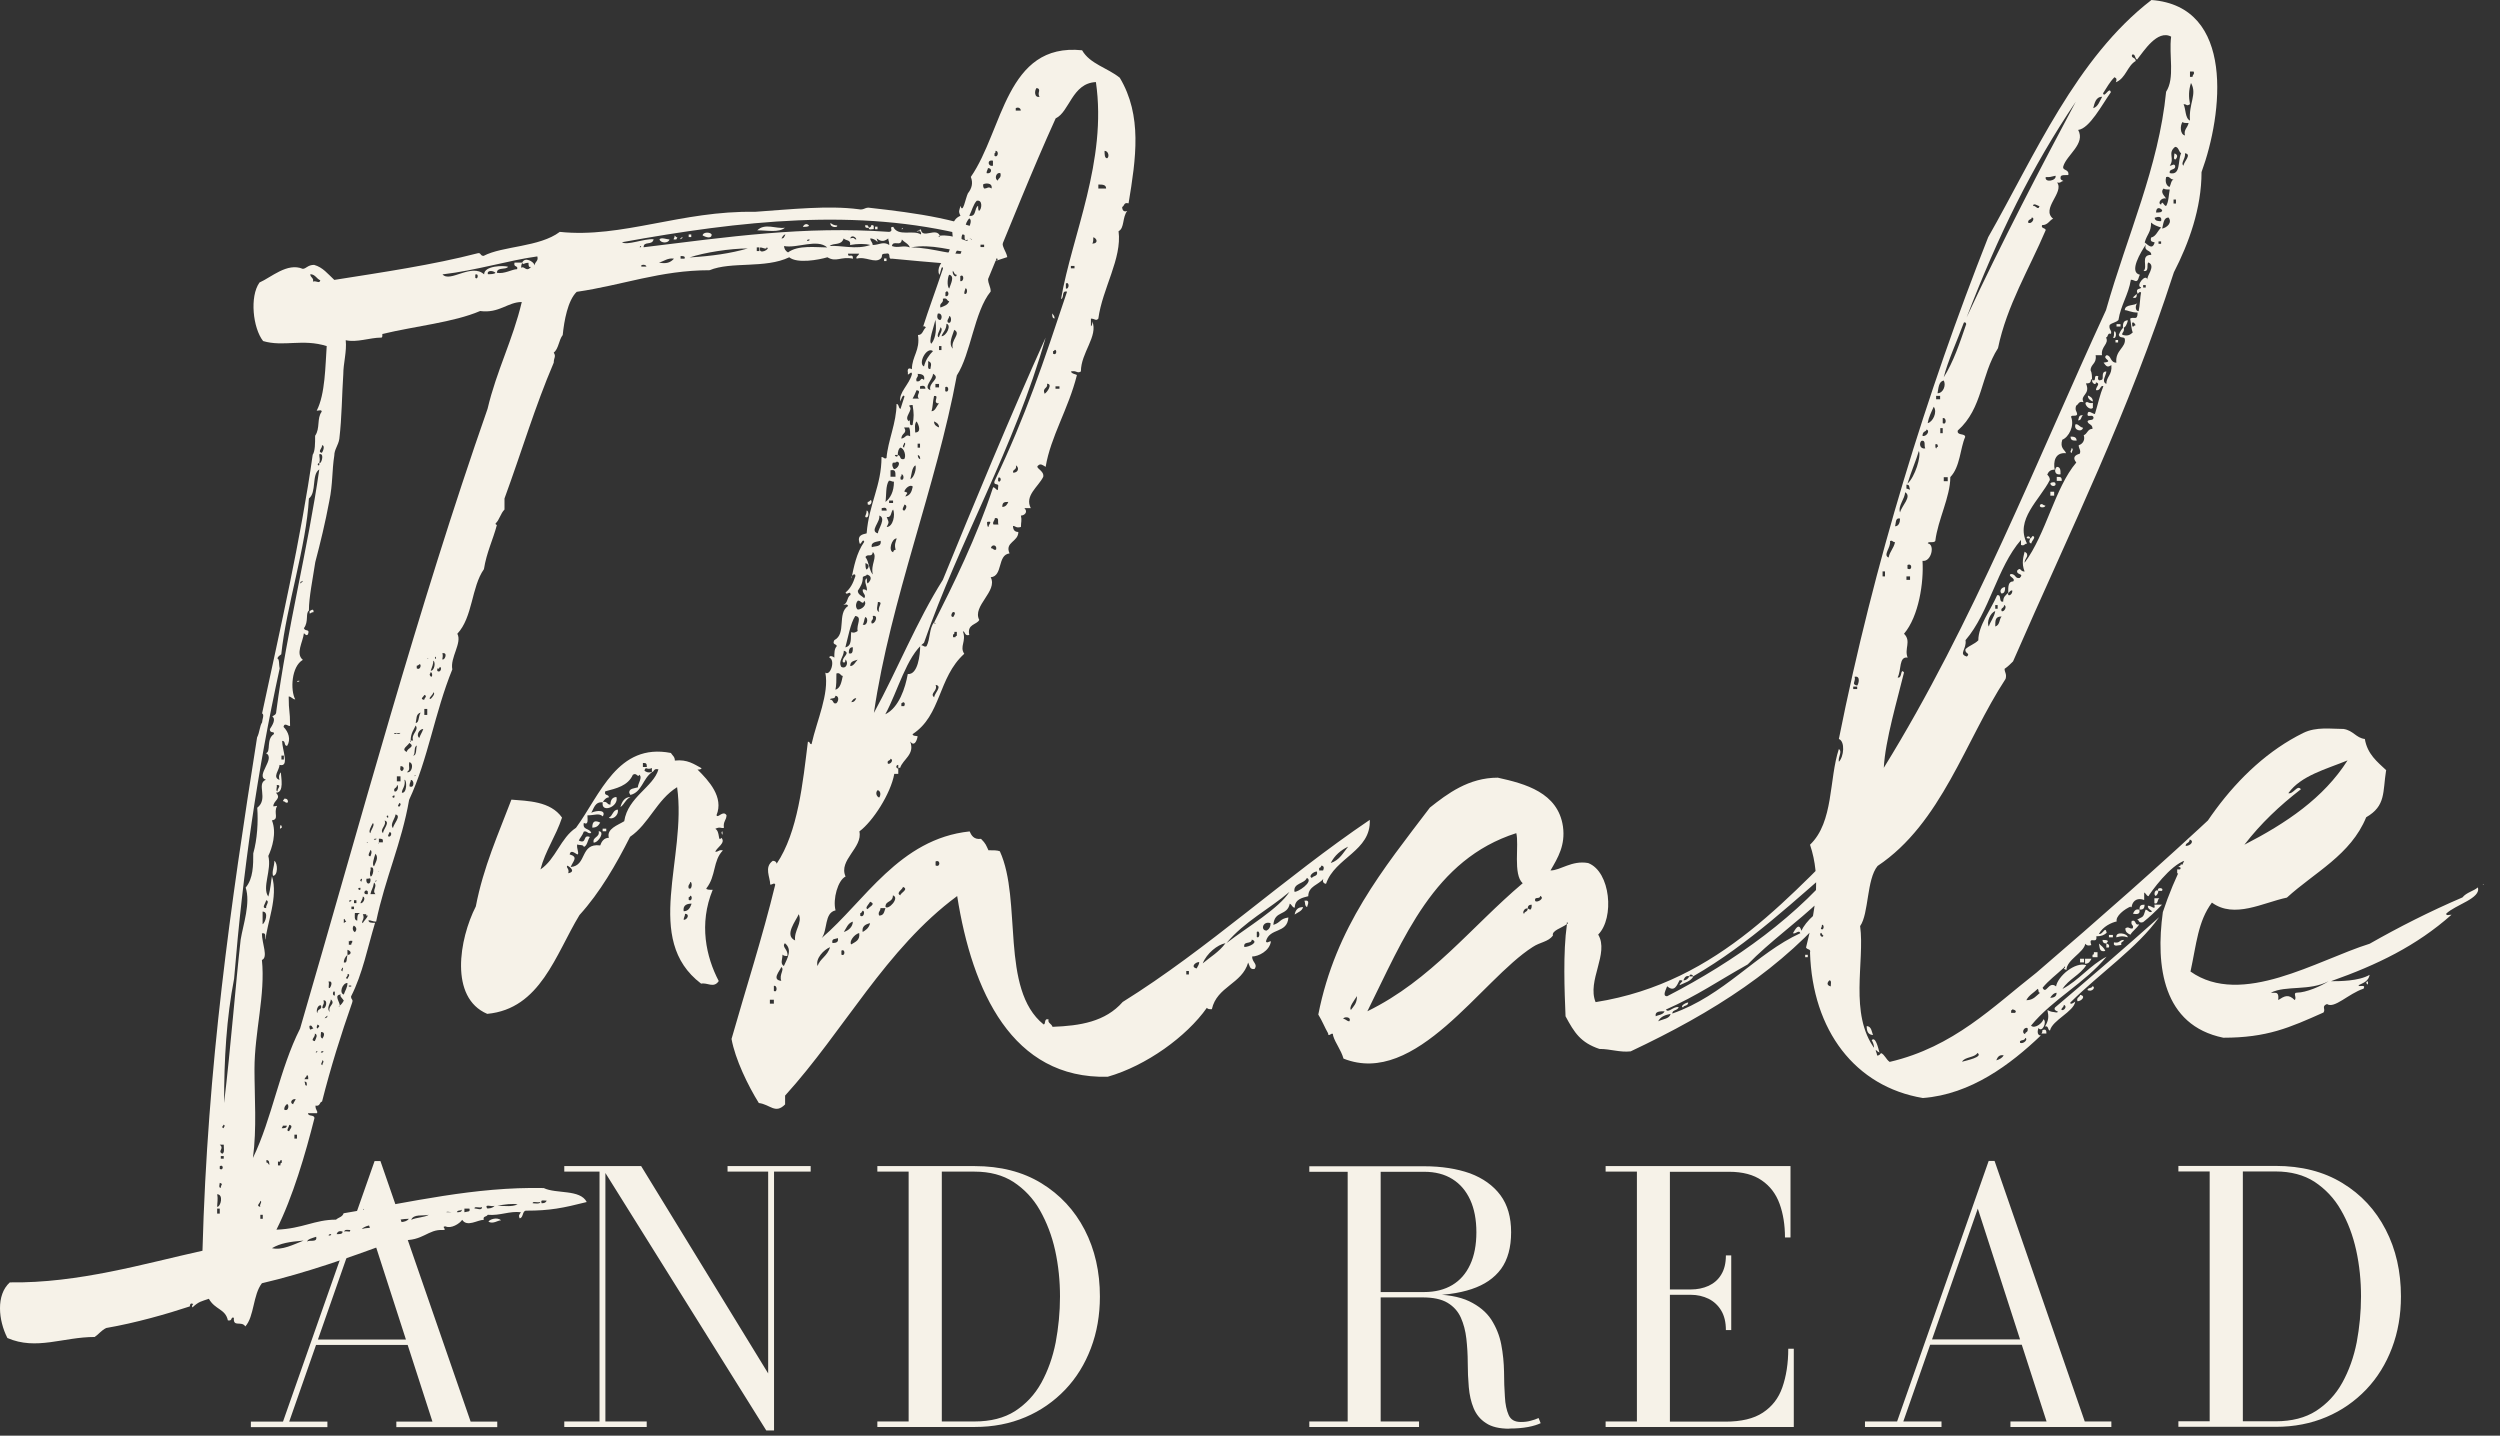<?xml version="1.0" encoding="UTF-8"?> <svg xmlns="http://www.w3.org/2000/svg" width="101" height="58" viewBox="0 0 101 58" fill="none"><rect x="0" y="0" width="101" height="58" fill="#333333" stroke="none"/><path d="M95.594 39.697C95.692 39.941 95.692 39.495 95.594 39.697ZM100.306 35.732C100.411 35.732 100.306 35.69 100.306 35.732ZM91.748 40.102C92.349 39.802 93.312 40.046 94.073 39.641C93.773 39.844 93.151 40.102 92.809 40.102C92.607 40.102 92.809 40.304 92.705 40.402C92.446 40.144 92.293 40.242 92.041 40.402C92.083 39.997 91.881 40.144 91.741 40.102H91.748ZM92.453 32.04C92.956 31.335 93.975 31.076 94.841 30.72C93.877 32.242 92.356 33.261 90.673 34.127C91.336 33.268 92.097 32.549 92.956 31.886C92.816 31.684 92.656 32.089 92.453 32.047V32.04ZM96.404 31.118C96.041 30.776 95.643 30.469 95.539 29.855C95.183 29.813 95.078 29.513 94.68 29.45C94.177 29.45 93.577 29.352 93.054 29.61C90.269 30.979 88.3 34.064 87.379 36.849C87.079 39.034 87.379 41.421 89.822 41.924C91.588 41.924 92.495 41.519 93.87 40.905C93.968 40.758 93.773 40.66 94.01 40.563C94.31 40.765 94.876 40.144 95.49 39.941C95.594 39.739 95.287 39.9 95.287 39.802C95.49 39.704 95.685 39.641 95.734 39.383C95.287 39.641 94.526 39.641 94.171 39.641C96.041 38.978 97.619 38.217 99.043 36.954C98.938 36.954 98.826 37.01 98.826 36.912C99.189 36.556 100.25 36.291 100.104 35.851C99.943 35.998 99.643 36.053 99.483 36.256C98.177 36.814 96.9 37.463 95.734 38.127C93.612 38.79 90.562 40.709 88.496 39.25C88.74 38.127 88.796 37.226 89.361 36.465C90.269 37.128 91.427 36.465 92.391 36.263C93.507 35.244 94.973 34.539 95.594 33.017C96.397 32.556 96.258 31.998 96.397 31.132L96.404 31.118ZM75.931 42.524C75.875 42.322 75.77 41.861 75.617 42.022C75.673 42.119 75.715 42.224 75.715 42.377C75.819 42.419 75.819 42.475 75.931 42.524ZM82.513 41.617C82.513 41.658 82.513 41.714 82.471 41.756H82.674C82.674 41.658 82.674 41.554 82.513 41.617ZM75.414 41.456C75.414 41.658 75.47 41.812 75.673 41.812C75.617 41.714 75.617 41.456 75.414 41.456ZM84.035 40.193C84.035 40.29 83.874 40.29 83.93 40.451C84.091 40.451 84.293 40.234 84.035 40.193ZM84.538 39.837C84.538 39.934 84.335 39.892 84.335 39.997C84.496 40.095 84.691 39.9 84.538 39.837ZM84.237 38.734V38.936C84.398 38.936 84.44 38.831 84.496 38.734H84.237ZM84.035 38.734V38.88H84.196V38.734H84.035ZM72.929 38.573V38.671H73.034V38.573H72.929ZM84.594 38.475C84.594 38.531 84.594 38.573 84.538 38.573V38.671H84.74V38.468H84.594V38.475ZM85.096 38.12V38.28H85.194C85.25 38.182 85.152 38.12 85.096 38.12ZM84.796 38.12C84.838 38.28 84.796 38.475 85.054 38.42C84.998 38.273 84.894 38.217 84.796 38.12ZM85.403 38.078C85.361 38.28 85.606 38.175 85.703 38.175C85.662 38.015 85.801 38.078 85.801 37.973C85.599 37.973 85.661 38.12 85.403 38.071M85.103 38.112C85.103 38.071 85.159 38.071 85.159 38.015C85.103 37.973 85.061 37.973 84.942 37.973C84.942 38.071 84.998 38.12 85.103 38.12V38.112ZM85.201 37.77V37.868H85.361V37.77H85.201ZM85.962 37.868C85.962 37.708 85.459 37.61 85.501 37.868C85.703 37.812 85.759 37.812 85.962 37.868ZM86.122 37.205C86.066 37.407 86.22 37.345 86.164 37.505C86.017 37.547 86.017 37.407 85.864 37.505C85.864 37.666 85.962 37.708 86.066 37.764C86.164 37.603 86.325 37.505 86.422 37.345C86.22 37.401 86.325 37.142 86.122 37.205ZM83.281 40.8C83.281 40.702 83.379 40.702 83.379 40.597C83.539 40.653 83.379 40.856 83.281 40.8ZM87.232 37.051C85.871 38.273 84.447 39.495 83.023 40.702C82.925 40.863 83.281 40.863 83.079 40.905C82.876 40.863 82.918 40.905 82.716 40.807C82.772 41.065 82.772 41.212 82.618 41.47C82.779 41.428 82.716 41.631 82.82 41.631C82.918 41.212 83.784 40.87 83.84 40.465C83.784 40.507 83.637 40.611 83.637 40.507C84.803 39.341 86.367 38.28 87.225 37.059L87.232 37.051ZM86.429 36.751C86.269 36.709 86.227 36.807 86.171 36.912C86.373 36.954 86.471 36.912 86.429 36.751ZM86.073 36.591C86.073 36.703 86.129 36.647 86.129 36.591H86.073ZM87.037 36.549C87.092 36.807 86.939 36.591 86.778 36.591C86.736 36.751 87.037 36.807 86.897 36.849C86.778 36.849 86.778 36.751 86.681 36.751C86.576 37.107 86.576 37.01 86.338 37.156C86.436 37.156 86.38 37.317 86.583 37.254C86.841 37.051 87.099 36.807 87.344 36.549H87.044H87.037ZM86.436 36.751C86.583 36.751 86.639 36.709 86.639 36.549C86.478 36.549 86.436 36.591 86.436 36.751ZM87.7 36.291C87.7 36.346 87.7 36.388 87.644 36.346V36.493H87.804C87.804 36.451 87.804 36.395 87.86 36.451V36.291H87.7ZM87.037 36.291V36.493C87.197 36.549 87.141 36.346 87.239 36.291H87.037ZM87.958 36.046C87.958 36.144 87.86 36.144 87.86 36.249C87.958 36.291 88.105 36.088 87.958 36.046ZM87.197 35.99C87.037 35.893 86.995 36.193 87.099 36.193C87.141 36.151 87.197 36.095 87.197 35.99ZM87.197 35.99H87.344C87.441 35.844 87.099 35.844 87.197 35.99ZM87.958 35.125V35.285H88.105V35.125H87.958ZM88.105 34.922C88.105 34.978 88.063 34.978 88 35.02C88.105 35.02 88.105 35.118 88.202 35.076C88.202 34.978 88.16 34.916 88.105 34.916V34.922ZM89.068 34.12C88.865 34.266 88.607 34.364 88.565 34.664C88.823 34.566 88.963 34.364 89.068 34.12ZM89.829 33.198C89.682 33.359 89.263 33.603 89.424 33.861C89.466 33.603 90.129 33.401 89.829 33.198ZM81.006 23.719C80.859 23.719 80.761 23.88 80.859 23.977C81.006 23.977 81.006 23.817 81.006 23.719ZM82.025 21.751C81.969 21.848 81.969 21.953 82.067 21.953C82.067 21.855 82.283 21.695 82.122 21.653C82.067 21.695 82.067 21.751 82.018 21.751H82.025ZM82.025 21.751C81.969 21.548 81.725 21.793 82.025 21.751ZM82.43 20.383C82.332 20.529 82.632 20.529 82.632 20.424C82.527 20.424 82.527 20.327 82.43 20.383ZM82.834 19.866V20.026H82.988V19.866H82.834ZM82.834 19.524C82.834 19.671 83.093 19.671 83.037 19.524C83.037 19.468 82.89 19.468 82.834 19.524ZM83.093 19.266V19.426H83.295C83.295 19.266 83.253 19.266 83.093 19.266ZM83.093 18.861C82.988 18.959 82.988 19.203 83.246 19.161C83.246 19 83.246 18.861 83.093 18.861ZM83.693 18.1C83.693 18.198 83.595 18.247 83.693 18.302C83.693 18.247 83.791 18.142 83.693 18.1ZM83.651 17.639C83.651 17.8 83.749 17.8 83.895 17.8C83.895 17.639 83.749 17.639 83.651 17.639ZM83.854 17.137C83.749 17.381 84.112 17.479 84.154 17.283C83.993 17.241 83.993 17.137 83.854 17.137ZM84.154 16.781C83.951 16.739 83.993 16.941 83.951 16.983C84.112 16.983 84.056 16.837 84.154 16.781ZM84.552 16.278C84.349 16.32 84.349 16.18 84.251 16.278C84.251 16.418 84.454 16.578 84.552 16.48V16.278ZM84.349 15.978C84.349 16.117 84.447 16.18 84.552 16.222C84.552 16.076 84.454 16.02 84.349 15.978ZM85.466 13.737V13.835H85.571V13.737H85.466ZM85.41 13.395C85.41 13.493 85.41 13.598 85.368 13.639C85.515 13.737 85.515 13.339 85.41 13.395ZM85.508 13.095V13.193H85.668V13.095H85.508ZM85.766 13.242C85.871 13.242 85.927 13.095 85.969 12.941C85.766 12.941 85.766 13.102 85.766 13.242ZM86.325 11.873C86.325 11.971 86.325 12.076 86.164 12.02C86.22 11.978 86.262 11.922 86.325 11.873ZM87.846 6.199C87.846 6.296 87.79 6.443 87.888 6.443C87.986 6.345 87.986 6.24 87.846 6.199ZM80.65 42.838C80.692 42.74 80.747 42.594 80.95 42.636C80.894 42.733 80.796 42.796 80.65 42.838ZM79.267 42.894C79.372 42.692 79.784 42.733 79.889 42.538C80.133 42.699 79.47 42.838 79.267 42.894ZM81.613 42.133C81.557 41.973 81.815 42.077 81.815 41.931C81.955 41.973 81.76 42.189 81.613 42.133ZM81.815 41.777C81.655 41.735 81.76 41.477 81.913 41.533C81.955 41.735 81.815 41.672 81.815 41.777ZM81.257 40.814C81.285 40.814 81.299 40.8 81.299 40.772C81.459 40.814 81.459 40.87 81.41 40.919H81.25V40.821L81.257 40.814ZM82.828 40.311C82.883 40.214 82.981 40.109 83.086 40.109C83.086 40.255 82.981 40.311 82.828 40.311ZM81.864 40.409C81.962 40.207 82.164 40.109 82.325 39.948C82.381 40.004 82.325 40.109 82.423 40.109C82.276 40.207 82.164 40.409 81.864 40.409ZM73.962 39.851C73.802 39.809 73.802 39.711 73.907 39.606C74.004 39.606 73.962 39.753 73.962 39.851ZM73.662 37.784C73.662 37.931 73.46 37.784 73.565 37.687C73.606 37.687 73.606 37.784 73.662 37.784ZM73.606 37.366C73.662 37.121 73.404 37.324 73.606 37.366C73.704 37.324 73.704 37.624 73.565 37.526C73.565 37.47 73.606 37.47 73.606 37.366ZM88.3 34.176C88.3 34.029 88.461 34.078 88.461 33.917C88.663 33.973 88.502 34.176 88.3 34.176ZM74.87 27.837V27.74H75.03V27.837H74.87ZM75.03 27.698C74.772 27.642 74.989 27.537 74.926 27.342C75.184 27.286 75.086 27.642 75.03 27.698ZM80.608 25.311C80.608 25.052 80.608 24.906 80.866 24.906C80.761 25.011 80.81 25.248 80.608 25.311ZM80.349 25.311C80.245 25.15 80.405 24.752 80.608 24.689C80.566 24.948 80.405 25.108 80.349 25.311ZM80.866 24.689C80.81 24.543 80.964 24.592 80.964 24.445C81.11 24.487 80.964 24.745 80.866 24.689ZM80.608 24.592V24.445H80.705V24.592H80.608ZM77.02 23.426V23.286H77.166V23.426H77.02ZM76.056 23.286V23.084H76.154V23.286H76.056ZM77.062 22.972V22.826C77.264 22.728 77.264 23.084 77.062 22.972ZM76.301 22.526C76.056 22.428 76.399 22.121 76.357 21.862C76.454 21.806 76.454 21.904 76.559 21.904C76.503 22.163 76.357 22.26 76.301 22.518V22.526ZM76.559 21.262C76.601 21.143 76.559 20.906 76.762 20.948C76.762 21.108 76.706 21.262 76.559 21.262ZM76.762 20.704C76.664 20.445 76.964 20.145 76.964 19.887C77.264 20.047 76.817 20.445 76.762 20.704ZM77.02 19.74V19.58C77.166 19.58 77.118 19.677 77.166 19.782C77.124 19.782 77.069 19.74 77.02 19.74ZM78.528 19.44V19.28H78.688V19.44H78.528ZM77.062 19.538C77.222 19.021 77.418 18.575 77.522 18.219C77.627 18.421 77.362 19.28 77.062 19.538ZM78.227 18.114C78.186 18.114 78.186 18.016 78.186 17.953C78.29 17.912 78.29 18.009 78.29 18.051C78.234 18.051 78.234 18.107 78.234 18.107L78.227 18.114ZM77.781 18.114C77.564 18.156 77.522 17.912 77.62 17.814C77.823 17.758 77.718 18.016 77.781 18.114ZM77.669 17.611C77.669 17.395 77.829 17.451 77.829 17.353C77.99 17.395 77.829 17.653 77.669 17.611ZM78.388 17.5V17.297H78.486V17.5H78.388ZM78.486 17.095V16.892C78.646 16.851 78.646 17.192 78.486 17.095ZM77.878 17.095C77.92 16.851 78.025 16.648 78.123 16.432C78.283 16.648 78.081 17.053 77.878 17.095ZM78.22 16.131V15.992H78.381V16.131H78.22ZM78.276 15.887C78.318 15.671 78.318 15.427 78.521 15.371C78.632 15.531 78.521 15.887 78.276 15.887ZM86.178 13.2C86.136 13.2 86.136 13.102 86.136 13.039C86.234 12.997 86.234 13.095 86.283 13.137C86.241 13.137 86.185 13.193 86.185 13.193L86.178 13.2ZM78.521 15.266C78.681 14.603 79.079 13.744 79.337 13.039C79.379 12.997 79.435 13.039 79.435 13.095C79.177 13.842 78.932 14.603 78.514 15.266H78.521ZM86.583 11.615V11.518H86.688V11.615H86.583ZM84.517 15.364C84.517 15.217 84.517 15.063 84.461 14.959C84.461 14.7 84.719 14.7 84.663 14.351H84.921C84.866 13.995 85.222 13.891 85.082 13.633C85.18 13.633 85.124 13.43 85.284 13.486C85.326 13.325 85.187 13.325 85.229 13.13C85.333 13.032 85.487 13.032 85.585 12.928C85.682 12.32 85.99 11.908 86.087 11.301C86.185 11.301 86.248 11.357 86.29 11.357C86.394 11.357 86.394 11.196 86.45 11.099C85.99 11.001 86.492 10.177 86.695 9.877C86.59 10.177 86.911 10.08 86.911 10.296C86.45 10.296 86.792 10.799 86.597 10.945C86.855 11.001 86.701 10.645 86.799 10.603C87.113 10.75 86.701 11.162 86.757 11.308C86.701 11.008 86.255 11.566 86.499 11.608C86.499 11.706 86.255 11.608 86.359 11.867C86.401 11.867 86.401 11.769 86.499 11.811C86.457 12.013 86.457 12.327 86.401 12.572C86.255 12.572 86.255 12.327 86.359 12.229C86.255 12.376 85.843 12.271 85.843 12.53C85.955 12.53 86.101 12.627 86.359 12.627C86.359 12.983 86.199 12.774 86.059 12.872C86.101 13.088 86.101 13.29 86.164 13.43C86.059 13.528 85.962 13.591 85.745 13.528C85.703 13.43 85.843 13.43 85.801 13.228C85.703 13.284 85.641 13.43 85.599 13.528C85.641 13.688 85.801 13.584 85.843 13.688C85.899 14.044 85.445 14.149 85.501 14.652C85.243 14.652 85.299 14.351 85.103 14.351C84.887 14.498 85.445 14.596 84.984 14.652C85.103 14.812 85.145 14.854 85.299 14.749C85.34 15.154 85.096 15.21 85.096 15.51C84.88 15.412 85.096 15.154 85.096 15.008C84.838 15.008 85.04 15.35 84.88 15.35C84.775 15.405 84.733 15.308 84.775 15.203C84.531 15.105 84.733 15.447 84.531 15.35C84.475 15.447 84.677 15.608 84.677 15.447C84.88 15.503 84.677 15.608 84.677 15.761C84.88 15.803 84.838 15.545 84.977 15.601C84.831 15.957 84.775 16.264 84.635 16.725C84.531 16.725 84.335 16.508 84.335 16.767C84.377 16.864 84.538 16.725 84.579 16.864C84.579 17.025 84.377 16.92 84.335 17.025C84.377 17.172 84.538 17.123 84.538 17.325C84.335 17.325 84.335 17.528 84.182 17.583C84.237 17.73 84.182 17.925 83.979 17.988C83.979 18.128 84.084 18.191 84.021 18.33C83.819 18.386 83.721 18.491 83.882 18.686C83.016 19.705 82.66 21.576 81.794 22.735C81.794 22.588 81.899 22.532 81.899 22.435C81.899 22.337 81.857 22.337 81.794 22.288C81.752 22.491 81.655 22.735 81.794 23.091C81.592 23.091 81.655 22.888 81.494 23.049C81.452 23.251 81.794 23.147 81.599 23.349C81.397 23.391 81.452 23.189 81.236 23.189C81.089 23.286 81.452 23.349 81.334 23.489C81.131 23.489 81.131 23.691 81.131 23.949C81.187 23.949 81.187 23.852 81.292 23.852C81.334 24.012 81.089 24.152 81.131 23.949C81.026 24.054 80.929 24.11 80.929 24.305C80.726 24.347 80.887 24.005 80.684 24.047C80.426 24.648 79.924 25.269 79.924 25.869C79.763 26.03 79.568 26.072 79.407 26.225C79.365 26.427 79.624 26.372 79.463 26.525C79.107 26.427 79.463 26.225 79.407 25.862C80.37 24.745 80.684 22.916 81.648 21.814V22.016C81.787 22.072 81.787 21.96 81.892 21.96C81.389 20.997 82.409 20.194 82.814 19.391C82.814 19.28 82.758 19.231 82.709 19.175C82.751 19.077 82.814 18.973 83.009 18.973C82.953 18.672 83.009 18.267 83.47 18.309C83.414 18.163 83.211 18.107 83.316 17.765C83.574 17.667 83.819 17.206 83.672 16.843C83.672 16.746 83.874 16.843 83.916 16.746C83.916 16.606 83.812 16.606 83.874 16.39C83.972 16.348 83.972 16.187 84.175 16.25C84.014 15.95 84.475 15.95 84.272 15.489C84.377 15.489 84.475 15.489 84.475 15.329H84.531L84.517 15.364ZM87.204 9.849V9.752H87.309V9.849H87.204ZM86.646 9.793C86.743 9.451 86.904 9.389 86.904 8.991C87.002 9.088 87.148 9.137 87.309 9.193C87.148 9.354 87.106 9.549 86.904 9.598C86.848 9.8 87.002 9.758 87.05 9.8C86.953 10.101 86.792 9.905 86.653 9.8L86.646 9.793ZM87.351 9.235C87.406 9.033 87.406 8.788 87.609 8.788C87.769 8.991 87.553 9.193 87.351 9.235ZM87.309 8.935C87.204 8.935 87.05 8.935 87.05 8.795C87.211 8.739 87.351 8.739 87.309 8.935ZM81.934 8.991C81.934 8.83 82.081 8.893 82.081 8.788C82.241 8.788 82.081 9.088 81.934 8.991ZM87.106 8.586C87.106 8.369 87.246 8.369 87.351 8.488C87.351 8.586 87.246 8.586 87.106 8.586ZM82.395 8.328C82.339 8.53 82.234 8.272 82.136 8.328C82.136 8.167 82.339 8.328 82.395 8.328ZM87.811 8.223V8.062H87.909V8.223H87.811ZM87.511 8.02C87.455 7.923 87.253 7.762 87.413 7.616C87.455 7.657 87.553 7.657 87.658 7.657C87.616 7.86 87.616 8.16 87.511 8.321C87.413 8.321 87.358 8.062 87.309 8.265C87.148 8.223 87.309 7.965 87.511 8.02ZM87.658 7.56C87.553 7.518 87.455 7.399 87.511 7.155C87.658 7.099 87.658 7.253 87.811 7.253C87.707 7.294 87.707 7.455 87.651 7.553L87.658 7.56ZM82.646 7.155C82.848 7.155 82.806 7.155 83.044 7.099C83.1 7.301 82.597 7.399 82.646 7.155ZM88.216 6.694C88.077 6.596 88.314 6.394 88.272 6.192C88.572 6.233 88.216 6.534 88.216 6.694ZM87.658 6.694C87.874 6.394 87.553 6.192 87.874 5.933C88.021 5.933 88.021 6.136 88.118 6.192C87.972 6.492 88.118 7.099 87.658 6.994C87.616 6.792 87.916 6.897 87.874 6.694C87.818 6.596 87.769 6.694 87.658 6.694ZM88.272 5.473C88.07 5.431 88.07 5.068 88.174 4.928C88.216 4.97 88.272 4.97 88.419 4.97C88.377 5.172 88.216 5.228 88.272 5.473ZM79.449 12.83C80.712 9.542 82.081 6.75 83.861 4.111C82.534 6.596 80.817 9.884 79.449 12.83ZM84.566 4.37C84.621 4.167 84.67 3.909 84.928 3.909C84.831 4.07 84.768 4.314 84.566 4.37ZM88.516 3.351C88.516 3.106 88.272 3.309 88.516 3.351C88.775 3.811 88.419 4.167 88.475 4.872C88.272 4.775 88.314 4.412 88.216 4.209C88.377 4.209 88.314 4.307 88.475 4.209C88.419 3.909 88.419 3.651 88.516 3.351ZM88.475 3.106V2.89H88.621C88.677 3.002 88.579 3.002 88.579 3.106H88.475ZM86.353 2.387C86.597 2.087 87.155 1.18 87.714 1.48C87.616 2.241 87.874 3.148 87.511 3.707C87.211 6.75 85.948 9.479 85.082 12.53C82.297 18.568 79.707 25.199 76.105 31.02C76.161 29.918 76.664 28.235 76.922 27.167C76.762 26.965 76.866 27.426 76.664 27.37C76.824 27.07 76.706 26.511 77.069 26.567C76.922 26.211 77.229 25.904 76.922 25.604C77.522 24.899 77.725 23.517 77.669 22.658C78.025 22.714 78.186 21.995 77.885 21.953C77.885 21.855 78.13 21.953 78.186 21.855C78.29 20.997 78.793 20.075 78.793 19.273C79.191 18.868 79.191 18.107 79.393 17.653C79.393 17.493 79.051 17.611 79.093 17.395C80.112 16.488 80.014 15.168 80.719 14.065C81.075 12.341 81.983 10.861 82.646 9.298C82.646 9.2 82.444 9.242 82.499 9.095C82.744 9.095 82.799 8.893 82.946 8.837C82.444 8.432 83.407 7.776 83.107 7.371C83.26 7.413 83.26 7.315 83.365 7.315C83.309 7.273 83.204 7.273 83.26 7.113C83.302 7.071 83.407 7.071 83.56 7.071C83.602 6.813 83.302 6.911 83.358 6.715C83.498 6.254 84.265 5.808 83.958 5.249C84.419 5.193 84.921 4.23 85.278 3.727C85.222 3.469 85.019 3.986 84.963 3.769C85.124 3.525 85.222 3.323 85.424 3.12C85.522 3.162 85.522 3.218 85.48 3.323C85.885 3.162 85.941 2.659 86.283 2.464C86.283 2.304 86.08 2.366 86.136 2.206C86.283 2.164 86.234 2.366 86.338 2.408L86.353 2.387ZM75.749 42.385C74.688 40.961 75.345 38.839 75.149 37.414C75.505 36.912 75.407 35.53 75.854 34.985C78.437 33.261 79.4 29.911 81.026 27.426C81.082 27.223 80.985 27.167 80.985 27.021C81.131 26.923 81.229 26.818 81.327 26.721C83.714 21.248 85.955 16.781 87.825 11.001C88.426 9.835 88.942 8.418 88.942 6.952C89.801 4.607 90.31 0.258 86.918 0C83.874 2.345 82.192 6.296 80.322 9.584C77.837 15.88 75.707 22.756 74.29 29.855C74.549 29.953 74.493 30.574 74.29 30.776C74.249 30.574 74.444 30.371 74.29 30.26C73.886 31.481 74.088 33.205 73.125 34.127C73.585 35.495 73.327 36.814 72.964 38.28C73.02 38.385 73.167 38.322 73.125 38.483C73.222 41.631 74.947 43.899 77.683 44.36C79.624 44.213 81.229 42.999 82.451 41.833C82.304 41.833 82.304 41.672 82.353 41.533C82.513 41.735 82.709 41.275 82.555 41.177C82.513 41.337 82.199 41.582 82.053 41.435C82.918 40.374 84.237 39.711 85.103 38.65C84.44 38.992 83.979 39.613 83.323 39.955C83.581 39.55 84.028 39.397 84.286 38.992C83.826 38.845 83.128 39.453 83.065 39.851C82.765 39.606 82.667 40.207 82.52 39.906C82.765 39.606 83.065 39.39 83.386 39.09C83.386 39.09 83.386 39.048 83.428 39.048C83.428 39.09 83.428 39.146 83.386 39.09C83.386 39.188 83.428 39.146 83.484 39.188C83.484 38.783 84.189 38.483 84.245 38.127C84.286 38.182 84.349 38.224 84.489 38.182C84.349 37.777 84.747 38.182 84.691 37.826C84.691 37.729 84.649 37.826 84.691 37.826C84.894 37.826 84.991 37.784 85.11 37.687C85.054 37.373 84.95 37.784 84.796 37.729C84.956 37.428 85.312 37.268 85.515 37.226C85.459 37.024 85.815 36.723 86.122 36.605C86.178 36.36 86.38 36.263 86.625 36.36V36.06C86.681 36.06 86.785 36.305 86.827 36.158C87.141 35.697 87.951 34.678 88.509 34.734C88.712 33.917 89.878 33.17 90.178 32.41C89.975 32.354 90.136 32.71 89.975 32.654H89.731C87.288 34.937 84.803 37.121 82.276 39.292C80.51 40.674 78.932 42.294 76.343 42.901C76.196 42.803 76.14 42.601 75.994 42.545C75.938 42.601 75.938 42.643 75.833 42.643C75.833 42.545 75.777 42.496 75.777 42.398L75.749 42.385ZM68.204 40.5C68.106 40.5 67.848 40.66 68.001 40.702C68.001 40.605 68.204 40.66 68.204 40.5ZM74.479 36.144C74.277 36.088 74.277 36.242 74.179 36.186C74.137 36.444 74.542 36.346 74.479 36.144ZM74.584 35.683C74.584 35.844 74.437 35.844 74.381 35.942C74.542 35.983 74.737 35.781 74.584 35.683ZM54.515 41.261C54.411 41.261 54.369 41.163 54.271 41.163C54.271 41.065 54.613 41.065 54.515 41.261ZM66.989 41.261C67.094 41.058 67.289 41.002 67.492 40.961C67.45 41.163 67.192 41.163 66.989 41.261ZM66.891 41.058C66.85 40.856 67.052 40.856 67.247 40.856C67.192 41.002 66.989 41.002 66.891 41.058ZM54.822 40.242C54.92 40.242 54.822 40.2 54.822 40.242C54.822 40.556 54.676 40.66 54.578 40.8C54.48 40.702 54.725 40.395 54.822 40.242ZM61.719 36.709C61.719 36.598 61.775 36.549 61.88 36.549C61.88 36.647 61.88 36.709 61.824 36.751C61.782 36.751 61.782 36.709 61.719 36.709C61.719 36.856 61.579 36.814 61.579 36.912C61.482 36.912 61.579 36.654 61.719 36.709ZM62.019 36.395C61.977 36.193 62.222 36.353 62.222 36.193C62.438 36.291 62.082 36.493 62.019 36.395ZM68.413 39.439C70.696 38.12 72.525 36.353 74.493 34.671C72.727 36.954 70.081 38.839 67.352 40.248C67.15 40.248 67.296 40.004 67.352 39.844C67.652 40.102 67.75 39.802 67.855 39.599C68.113 39.599 67.855 39.697 67.855 39.802C68.057 39.704 68.315 39.641 68.413 39.446H68.253C68.211 39.502 68.155 39.606 68.008 39.606C68.05 39.509 68.106 39.39 68.253 39.446C68.253 39.348 68.357 39.348 68.413 39.446V39.439ZM74.549 34.622C74.493 34.462 74.647 34.462 74.793 34.42C74.751 34.559 74.647 34.72 74.549 34.622ZM55.241 40.856C56.707 37.91 57.929 34.72 61.258 33.659C61.377 34.12 61.119 35.327 61.517 35.683C59.429 37.449 57.824 39.592 55.241 40.856ZM63.303 37.352C63.143 38.475 63.206 40.039 63.248 41.058C63.604 41.721 63.855 42.119 64.616 42.377C65.076 42.377 65.433 42.524 65.879 42.475C69.223 40.898 72.015 39.125 74.2 36.486C73.495 36.647 72.936 37.247 72.776 37.603C72.678 37.247 72.531 37.547 72.434 37.701C72.538 37.757 72.678 37.54 72.734 37.701C70.954 38.517 69.642 40.227 67.561 40.947C67.561 40.786 67.764 40.842 67.82 40.688C67.603 40.646 67.401 40.947 67.303 40.786C68.567 40.227 69.432 39.62 70.605 38.964C72.371 37.142 75.114 35.774 75.456 33.087C72.371 36.074 69.523 39.683 64.462 40.486C64.106 39.62 65.021 38.517 64.567 37.757C65.23 37.093 65.07 35.216 64.162 34.867C63.499 34.748 63.045 35.167 62.64 35.167C62.941 34.65 63.248 34.148 63.143 33.387C62.941 32.019 61.621 31.663 60.511 31.418C59.332 31.418 58.473 32.068 57.768 32.626C55.883 35.111 53.957 37.442 53.259 40.988C53.419 41.247 53.517 41.505 53.657 41.749C53.657 41.952 53.859 41.61 53.859 41.847C53.957 42.161 54.173 42.405 54.278 42.768C57.21 43.934 59.848 39.578 61.921 38.259C62.222 38.057 62.543 38.057 62.738 37.798C62.682 37.596 63.08 37.498 63.297 37.338C63.297 37.296 63.297 37.198 63.338 37.296C63.338 37.296 63.338 37.338 63.297 37.338L63.303 37.352ZM52.645 36.647C52.442 36.647 52.344 36.744 52.303 36.947C52.449 36.849 52.603 36.807 52.645 36.647ZM52.7 36.388C52.742 36.486 52.7 36.591 52.805 36.647C52.805 36.591 52.966 36.346 52.7 36.388ZM35.012 20.627C35.012 20.787 34.956 20.787 34.956 20.885C35.117 20.983 35.117 20.627 35.012 20.627ZM35.152 20.222C35.124 20.259 35.091 20.278 35.054 20.278V20.375C35.215 20.473 35.257 20.159 35.152 20.215V20.222ZM42.509 12.662C42.509 12.76 42.509 12.865 42.607 12.865C42.607 12.767 42.551 12.718 42.509 12.662ZM31.103 40.549V40.388H31.264V40.549H31.103ZM31.264 40.032V39.83C31.41 39.788 31.41 40.13 31.264 40.032ZM47.926 39.369V39.229H48.031V39.369H47.926ZM31.564 39.627C31.159 39.585 31.508 39.222 31.564 39.069C31.711 39.166 31.466 39.369 31.564 39.627ZM48.345 39.125C48.086 39.069 48.289 38.866 48.449 38.866C48.449 38.964 48.394 39.027 48.345 39.125ZM33.993 38.566V38.406C34.154 38.308 34.154 38.664 33.993 38.566ZM33.03 39.027C32.932 38.727 33.288 38.364 33.532 38.266C33.435 38.622 33.128 38.727 33.03 39.027ZM31.808 38.622C31.864 38.364 31.564 38.266 31.711 38.105C32.025 38.364 31.808 38.72 31.669 39.027C31.508 38.929 31.613 38.769 31.613 38.566C31.669 38.622 31.718 38.622 31.815 38.622H31.808ZM48.589 38.922C48.75 38.517 49.189 38.161 49.51 38.105C49.252 38.462 48.889 38.664 48.589 38.922ZM50.271 38.259C50.215 38.001 50.571 38.161 50.571 37.959C50.872 38.057 50.474 38.259 50.271 38.259ZM33.63 38.099C33.588 37.896 33.749 37.952 33.847 37.896C33.889 38.057 33.791 38.099 33.63 38.099ZM34.391 38.154C34.293 38.057 34.496 37.749 34.712 37.694C34.754 37.994 34.552 38.05 34.391 38.154ZM50.774 37.854V37.652C50.913 37.54 50.913 37.952 50.774 37.854ZM51.172 37.596C50.913 37.596 51.011 37.191 51.332 37.296C51.332 37.442 51.276 37.54 51.172 37.596ZM34.852 37.652C34.81 37.435 34.956 37.338 35.152 37.296C35.11 37.498 34.95 37.596 34.852 37.652ZM34.091 37.652C34.196 37.491 34.252 37.296 34.454 37.233C34.454 37.435 34.293 37.589 34.091 37.652ZM32.123 37.994C31.662 37.791 32.164 37.191 32.269 36.933C32.43 37.289 32.067 37.596 32.123 37.994ZM34.754 36.891C34.81 36.891 34.81 36.835 34.852 36.793C34.956 36.793 34.908 37.093 34.754 36.996V36.898V36.891ZM35.515 36.989C35.459 36.828 35.571 36.828 35.571 36.688H35.773C35.717 36.835 35.717 36.989 35.515 36.989ZM35.054 36.73C34.915 36.688 35.11 36.528 35.152 36.43C35.41 36.528 35.11 36.633 35.054 36.73ZM35.773 36.633C35.773 36.374 36.073 36.472 36.073 36.172C36.373 36.27 35.871 36.793 35.773 36.633ZM49.552 38.099C50.271 37.233 51.276 36.73 52.093 36.032C51.674 36.696 50.411 37.442 49.552 38.099ZM36.373 36.172C36.171 36.074 36.478 35.928 36.478 35.83C36.736 35.928 36.373 36.074 36.373 36.172ZM52.296 36.025C52.24 35.669 52.7 35.711 52.798 35.467C53.098 35.614 52.393 36.074 52.296 36.025ZM53.001 35.467C52.84 35.411 53.056 35.209 53.203 35.209C53.259 35.411 53.063 35.369 53.001 35.467ZM53.301 35.062C53.357 35.062 53.357 35.006 53.398 34.964C53.496 35.006 53.496 35.062 53.454 35.167H53.294V35.069L53.301 35.062ZM37.797 34.964V34.804C38 34.706 38 35.062 37.797 34.964ZM53.761 34.867C53.922 34.553 54.166 34.35 54.466 34.203C54.264 34.448 54.124 34.748 53.761 34.867ZM35.515 32.221C35.41 32.179 35.354 32.019 35.459 31.921C35.613 31.963 35.571 32.179 35.515 32.221ZM35.871 30.853C35.815 30.692 35.976 30.755 35.976 30.651C36.122 30.692 35.976 30.895 35.871 30.853ZM36.415 28.41C36.471 28.41 36.471 28.368 36.471 28.368C36.569 28.368 36.569 28.466 36.527 28.529H36.415V28.417V28.41ZM34.391 28.368C34.447 28.27 34.496 28.207 34.593 28.207C34.552 28.312 34.496 28.368 34.391 28.368ZM33.532 28.27C33.532 28.172 33.749 28.27 33.749 28.11C33.895 28.11 33.895 28.312 33.791 28.41C33.63 28.466 33.693 28.263 33.532 28.263V28.27ZM37.742 28.172C37.539 28.012 37.902 27.914 37.797 27.67C38.098 27.712 37.742 28.012 37.742 28.172ZM33.749 27.872C33.791 27.712 33.791 27.454 33.791 27.209C33.951 27.153 33.951 27.307 34.049 27.307C33.993 27.565 33.951 27.81 33.749 27.865V27.872ZM34.349 26.909C34.349 26.707 34.496 26.707 34.649 26.651C34.552 26.756 34.489 26.909 34.349 26.909ZM33.993 26.951C33.847 26.707 34.091 26.546 34.091 26.288C34.391 26.386 33.993 26.546 34.049 26.749C34.154 26.804 34.154 26.707 34.154 26.644C34.293 26.749 34.196 27.049 33.993 26.944V26.951ZM34.293 26.393C34.293 26.295 34.293 26.148 34.454 26.148C34.454 26.295 34.454 26.448 34.293 26.393ZM38.502 25.632C38.558 25.632 38.558 25.59 38.558 25.527H38.656V25.688C38.619 25.688 38.6 25.706 38.6 25.743H38.502V25.632ZM34.852 25.227C34.908 25.185 34.908 25.024 34.956 24.927C35.117 24.983 35.012 25.332 34.852 25.227ZM35.215 25.185C35.159 25.024 35.312 25.087 35.257 24.885C35.515 24.829 35.354 25.227 35.215 25.185ZM34.154 26.148C34.252 25.792 34.356 25.185 34.552 24.885C34.852 24.927 34.593 25.227 34.649 25.492C34.593 25.534 34.489 25.59 34.391 25.534C34.349 25.75 34.447 26.092 34.147 26.155L34.154 26.148ZM38.51 24.927C38.363 24.927 38.468 24.724 38.51 24.724C38.663 24.724 38.51 24.927 38.51 24.927ZM35.522 24.724C35.361 24.668 35.466 24.466 35.466 24.319C35.724 24.319 35.424 24.522 35.522 24.724ZM34.656 24.627C34.559 24.571 34.559 24.368 34.656 24.27C34.761 24.229 34.859 24.473 34.915 24.27C35.054 24.431 34.81 24.627 34.656 24.627ZM34.859 23.307C34.915 23.265 35.019 23.265 35.019 23.209C35.222 23.265 35.222 23.412 35.061 23.566C35.019 23.566 35.019 23.468 35.019 23.363C34.859 23.461 35.061 23.705 35.019 23.866C34.964 23.81 34.922 23.81 34.859 23.81C34.817 23.97 35.019 24.026 34.915 24.166C34.81 24.068 34.656 24.019 34.656 23.866C34.761 23.705 34.859 23.566 34.859 23.307ZM35.019 23.007C34.964 23.007 34.964 22.847 34.964 22.749C35.124 22.805 35.124 22.909 35.019 23.007ZM34.964 22.505C35.061 22.344 35.222 22.546 35.264 22.302C35.466 22.505 35.159 22.805 35.264 23.209C35.117 23.07 35.117 22.707 34.964 22.505ZM40.038 22.148C40.038 21.988 40.296 21.988 40.241 22.204C40.136 22.246 40.136 22.148 40.038 22.148ZM35.222 22.107C35.166 21.89 35.424 21.89 35.578 21.848C35.62 22.107 35.361 22.051 35.222 22.107ZM36.08 22.309C35.878 22.253 36.025 21.751 36.227 21.751C36.185 21.897 36.122 21.995 36.185 22.211C36.129 22.211 36.087 22.253 36.087 22.309H36.08ZM39.933 21.29C39.878 21.29 39.878 21.129 39.878 21.087C40.136 21.032 39.933 21.185 39.933 21.29ZM40.136 21.192C40.08 21.095 40.192 21.032 40.192 20.934C40.394 20.892 40.289 21.095 40.338 21.192H40.136ZM35.466 21.548C35.117 21.451 35.578 21.087 35.522 20.829C35.822 20.927 35.466 21.388 35.466 21.548ZM35.822 20.885C36.025 20.927 35.983 20.683 36.08 20.585C36.178 20.787 36.08 21.29 35.822 21.29C35.92 21.087 35.92 21.129 35.822 20.885ZM35.62 20.627V20.529C35.78 20.487 35.822 20.529 35.822 20.627H35.62ZM36.541 20.627C36.38 20.627 36.541 20.424 36.541 20.383C36.688 20.424 36.583 20.585 36.541 20.627ZM40.492 20.48C40.492 20.278 40.59 20.278 40.736 20.278C40.694 20.375 40.632 20.48 40.492 20.48ZM35.92 20.32V20.222H36.08V20.32H35.92ZM36.534 19.859C36.576 19.712 36.778 19.559 36.876 19.657C36.834 19.859 36.778 20.013 36.576 20.061C36.632 19.915 36.736 19.915 36.534 19.859ZM35.773 20.278C35.815 20.02 35.773 19.615 35.913 19.419C36.017 19.419 36.017 19.461 36.115 19.461C36.115 19.866 35.969 20.124 35.773 20.278ZM40.387 19.461C40.289 19.461 40.331 19.356 40.331 19.301C40.429 19.259 40.429 19.356 40.429 19.412C40.387 19.412 40.387 19.454 40.387 19.454V19.461ZM36.38 19.259C36.422 19.259 36.422 19.203 36.422 19.161C36.534 19.161 36.534 19.461 36.38 19.363V19.266V19.259ZM35.976 19.259V19C36.178 18.959 36.178 19.056 36.178 19.259H35.976ZM40.932 19.098C40.89 18.951 41.092 19 41.043 18.798C41.19 18.896 41.141 19.098 40.932 19.098ZM36.778 19.356C36.834 19.154 36.834 18.896 36.981 18.798C37.037 18.896 36.939 19.301 36.778 19.356ZM36.073 18.693C36.115 18.693 36.22 18.693 36.22 18.651C36.422 18.651 36.276 18.951 36.115 18.951C36.073 18.896 36.017 18.791 36.073 18.693ZM37.176 18.547C37.134 18.547 37.078 18.491 37.078 18.386C37.134 18.386 37.176 18.442 37.176 18.547ZM36.269 18.386C36.269 18.226 36.311 18.128 36.367 18.086C36.527 18.086 36.625 18.442 36.527 18.547C36.311 18.589 36.415 18.386 36.269 18.386C36.269 18.547 36.011 18.33 36.269 18.386ZM37.072 18.086V17.925H37.169V18.086H37.072ZM36.527 18.086C36.415 18.03 36.527 17.988 36.527 17.884C36.625 17.925 36.527 17.981 36.527 18.086ZM36.415 17.73C36.415 17.472 36.674 17.528 36.527 17.269H36.73C36.771 17.367 36.771 17.472 36.771 17.625C36.569 17.528 36.625 17.681 36.408 17.723L36.415 17.73ZM37.937 17.269C37.832 17.227 37.735 17.172 37.735 17.025C37.832 17.067 37.937 17.123 37.937 17.269ZM36.974 17.472C36.974 17.325 36.932 17.13 37.03 17.025C37.127 17.172 37.232 17.472 36.974 17.472ZM36.73 17.025C36.471 16.864 36.932 16.564 36.73 16.404C36.73 16.362 36.827 16.362 36.869 16.362C36.925 16.718 36.925 16.823 36.869 17.165C36.667 17.262 36.827 16.823 36.73 17.018V17.025ZM37.63 16.62C37.686 16.46 37.686 16.201 37.735 15.999C37.993 15.957 37.63 16.299 37.937 16.299C37.832 16.397 37.791 16.613 37.637 16.613L37.63 16.62ZM36.869 16.104C36.925 16.006 36.974 15.901 37.03 15.761C37.274 15.803 36.974 15.964 37.127 16.104H36.869ZM38.188 15.803V15.643C38.349 15.545 38.349 15.901 38.188 15.803ZM42.642 15.706V15.608H42.802V15.706H42.642ZM37.169 15.706V15.608C37.33 15.552 37.386 15.608 37.386 15.706H37.169ZM42.202 15.908C42.097 15.65 42.349 15.706 42.3 15.503C42.544 15.503 42.3 15.859 42.202 15.908ZM37.791 15.65V15.51H37.937V15.65H37.791ZM37.588 15.761C37.274 15.65 37.693 15.343 37.693 15.098C38.035 15.301 37.49 15.441 37.588 15.761ZM37.03 15.405C36.974 15.245 37.127 15.245 37.072 15.105C37.232 15.105 37.386 15.147 37.33 15.35C37.169 15.203 37.232 15.447 37.03 15.405ZM37.588 14.903C37.428 14.945 37.532 14.687 37.49 14.589C37.693 14.645 37.588 14.805 37.588 14.903ZM42.544 14.184C42.581 14.184 42.6 14.17 42.6 14.142C42.705 14.086 42.705 14.386 42.544 14.289V14.191V14.184ZM37.33 14.805C37.072 14.694 37.434 13.989 37.693 14.184C37.532 14.345 37.393 14.54 37.33 14.805ZM37.937 14.142V13.982H38.035V14.142H37.937ZM38.495 14.086C38.293 13.884 38.495 13.528 38.551 13.325C38.852 13.486 38.391 13.73 38.495 14.086ZM37.937 13.626C37.791 13.584 37.993 13.325 37.993 13.221C38.133 13.318 37.937 13.521 37.937 13.626ZM38.035 13.584C38.091 13.423 38.237 13.325 38.237 13.081C38.454 13.123 38.237 13.584 38.035 13.584ZM37.63 13.884C37.49 13.828 37.735 13.179 37.791 12.921C37.832 13.221 37.832 13.626 37.63 13.884ZM38.293 13.025C38.237 12.928 38.349 12.865 38.349 12.767C38.454 12.767 38.454 13.123 38.293 13.025ZM37.993 12.928C37.888 12.928 37.832 12.83 37.888 12.669C38.035 12.627 38.091 12.83 37.993 12.928ZM37.993 12.425C37.937 12.223 38.133 12.264 38.091 12.069C38.293 12.013 38.237 12.167 38.349 12.167C38.293 12.327 38.133 12.369 37.993 12.425ZM38.195 11.804C38.223 11.804 38.237 11.79 38.237 11.762C38.349 11.762 38.349 12.006 38.195 11.964V11.804ZM38.956 11.86C38.956 11.762 38.998 11.699 38.998 11.657C39.096 11.601 39.096 11.957 38.956 11.86ZM43.061 11.657V11.455C43.207 11.357 43.207 11.699 43.061 11.657ZM38.796 11.357V11.155C38.956 11.043 38.956 11.399 38.796 11.357ZM38.349 11.657C38.237 11.559 38.293 11.155 38.349 11.099C38.593 11.155 38.391 11.504 38.349 11.657ZM38.649 11.099C38.649 11.259 38.447 11.099 38.495 10.938C38.551 10.994 38.551 11.099 38.649 11.099ZM43.263 10.84V10.743H43.41V10.84H43.263ZM39.612 9.982V9.884H39.759V9.982H39.612ZM39.215 10.184C38.956 10.087 39.215 9.884 39.256 9.842C39.312 9.842 39.312 9.884 39.417 9.884V9.982C39.256 9.982 39.215 10.038 39.215 10.184ZM44.129 9.842C44.17 9.786 44.17 9.682 44.17 9.584C44.331 9.64 44.373 9.842 44.129 9.842ZM38.9 9.884C38.858 9.738 38.803 9.584 38.9 9.437C39.061 9.437 38.858 9.779 39.103 9.682C39.061 9.779 39.005 9.842 38.9 9.884C38.858 10.142 38.803 10.401 38.6 10.498C38.502 10.296 38.705 9.982 38.9 9.884ZM39.263 9.682C39.159 9.64 39.103 9.542 39.103 9.382C39.263 9.382 39.263 9.542 39.263 9.682ZM39.424 9.382V9.284C39.522 9.228 39.563 9.284 39.563 9.382H39.424ZM39.103 9.34C38.9 9.221 39.061 8.921 39.159 8.823C39.319 8.921 39.103 9.228 39.103 9.34ZM39.159 8.718C39.263 8.516 39.319 8.258 39.459 8.111C39.717 8.055 39.661 8.467 39.556 8.516C39.515 8.516 39.515 8.355 39.515 8.314C39.354 8.411 39.459 8.774 39.152 8.718H39.159ZM44.373 7.616V7.455C44.533 7.455 44.687 7.455 44.687 7.616H44.373ZM39.717 7.455C39.759 7.399 40.115 7.357 40.059 7.616C39.913 7.518 39.913 7.616 39.759 7.616C39.717 7.56 39.717 7.518 39.717 7.455ZM40.317 7.294C40.171 7.253 40.22 6.952 40.415 6.994C40.471 7.197 40.317 7.197 40.317 7.294ZM39.857 6.994C39.857 6.897 39.913 6.848 39.913 6.792C40.115 6.792 40.059 7.05 39.857 6.994ZM40.115 6.694C39.913 6.75 39.857 6.436 40.115 6.492V6.694ZM44.729 6.394C44.624 6.394 44.624 6.233 44.624 6.094C44.785 6.094 44.827 6.338 44.729 6.394ZM40.178 6.192C40.22 6.192 40.22 6.136 40.22 6.094C40.373 6.094 40.317 6.394 40.178 6.296V6.199V6.192ZM41.036 4.467V4.37C41.134 4.314 41.239 4.37 41.239 4.467H41.036ZM42 3.909C41.783 3.965 41.783 3.651 41.881 3.553C42.097 3.609 41.881 3.755 42 3.909ZM37.735 25.143C37.532 25.401 37.588 25.806 37.434 26.106C37.33 26.162 37.33 26.064 37.176 26.064C37.176 26.469 37.078 27.272 36.674 27.23C36.576 27.789 36.318 28.591 35.766 28.857C36.269 27.935 36.625 26.518 37.33 25.967C38.754 21.855 40.98 18.107 42.244 13.639C40.82 16.788 39.312 20.438 38.091 23.426C37.03 25.108 36.269 27.035 35.306 28.801C35.969 24.243 37.832 19.636 38.656 15.168C39.221 14.303 39.361 12.585 40.024 11.776C40.024 11.573 39.919 11.476 39.919 11.273C40.785 9.186 41.685 6.904 42.649 4.782C43.207 4.523 43.312 3.358 44.275 3.316C44.736 6.506 43.312 9.493 42.865 12.083C43.012 12.027 42.865 11.727 43.109 11.783C42.146 14.673 41.441 16.795 40.178 19.44C40.122 19.643 40.38 19.482 40.324 19.684C40.324 19.943 40.227 19.684 40.122 19.684C39.459 21.709 38.502 23.635 37.735 25.157C37.832 25.157 37.791 25.255 37.735 25.157V25.143ZM36.269 31.02H36.367C36.471 30.678 36.974 30.476 36.771 29.959C36.932 30.162 37.03 29.959 37.072 29.757C37.072 29.715 36.869 29.757 36.869 29.659C38.035 28.898 37.888 27.377 38.956 26.413C38.754 26.113 39.054 25.911 38.9 25.506C39.005 25.506 38.956 25.709 39.159 25.653C39.061 25.206 39.459 25.248 39.563 25.045C39.263 24.487 40.324 23.88 40.024 23.321C40.527 23.279 40.282 22.414 40.785 22.358C40.583 21.897 41.141 21.897 41.141 21.492C40.987 21.492 40.925 21.395 40.925 21.248C41.036 21.248 41.036 21.346 41.246 21.29C41.246 21.087 41.288 21.032 41.246 20.829C41.385 20.829 41.546 20.683 41.385 20.529H41.644C41.385 20.026 41.944 19.671 42.146 19.266C42.202 19.007 41.79 18.91 41.944 18.805C42.041 18.707 42.146 18.805 42.244 18.861C42.446 17.639 43.165 16.522 43.507 15.154C43.465 15.112 43.305 15.112 43.263 15.008C43.507 14.952 43.507 15.105 43.668 15.008C43.668 14.247 44.373 13.584 44.129 12.983C44.129 13.081 44.129 13.13 44.073 13.186V12.872C44.233 12.872 44.275 12.983 44.373 12.872C44.533 11.664 45.336 10.443 45.19 9.34C45.434 9.221 45.336 8.781 45.539 8.523C45.392 8.579 45.336 8.481 45.336 8.362C45.434 8.321 45.392 8.16 45.594 8.216C45.895 6.394 46.153 4.67 45.239 3.141C44.736 2.736 44.031 2.583 43.717 2.031C40.632 1.717 40.527 5.263 39.221 7.148C39.319 7.392 39.263 7.609 39.103 7.811C39.005 8.013 38.9 8.67 38.803 8.314C38.761 8.516 38.705 8.516 38.803 8.718C38.398 8.879 38.461 9.34 38.502 9.682H38.3C38.656 10.303 37.742 10.547 37.944 11.106C38 11.05 38.042 10.645 38.098 10.847C37.742 11.908 37.539 12.425 37.281 13.235C37.281 13.137 37.4 13.193 37.4 13.235C37.281 13.332 37.281 13.535 37.086 13.535C37.183 14.156 36.841 14.393 36.841 14.917C36.743 14.861 36.639 14.861 36.681 15.063C36.639 15.266 36.841 14.917 36.841 15.119C36.743 15.524 36.283 15.88 36.38 16.222C36.38 16.18 36.485 15.88 36.541 16.02C36.485 16.18 36.429 16.376 36.38 16.522C36.283 16.48 36.325 16.32 36.22 16.32C36.22 17.081 35.871 17.8 35.815 18.505C35.717 18.561 35.717 18.463 35.613 18.463C35.613 19.629 35.11 20.334 35.012 21.548C34.81 21.59 34.649 21.646 34.712 21.89C34.754 22.148 34.852 21.688 34.915 21.89C34.593 22.351 34.496 22.909 34.398 23.37C34.356 23.272 34.559 23.112 34.559 23.272C34.461 23.573 34.356 23.775 34.161 23.936C34.203 24.082 34.363 23.824 34.363 24.033C34.203 24.131 34.265 24.375 34.063 24.438C34.168 24.438 34.21 24.382 34.265 24.48C33.805 24.78 34.21 25.604 33.707 25.862C33.602 26.064 33.805 26.002 33.805 26.106C33.707 26.211 33.707 26.365 33.707 26.567C33.651 26.511 33.505 26.469 33.505 26.567C33.763 26.665 33.546 27.328 33.344 27.174C33.505 28.033 33.002 29.101 32.786 30.064C32.688 30.064 32.744 29.966 32.639 29.966C32.437 31.593 32.241 33.617 31.376 34.895C31.376 34.839 31.32 34.776 31.222 34.776C30.859 35.034 31.117 35.439 31.117 35.739C31.222 35.739 31.278 35.642 31.32 35.739C30.817 37.819 30.098 40.053 29.554 41.973C29.7 42.789 30.217 43.857 30.657 44.562C31.117 44.618 31.32 45.023 31.718 44.618V44.262C34.105 41.631 35.787 38.329 38.67 36.2C39.277 40.053 40.897 43.599 44.75 43.501C46.313 43.055 47.94 41.875 48.757 40.716C48.798 40.772 48.854 40.772 48.959 40.772C49.161 39.851 50.181 39.753 50.425 38.887C50.481 38.985 50.481 39.188 50.683 39.146C50.83 38.943 50.585 38.887 50.585 38.643C50.83 38.643 51.29 38.427 51.346 38.029C51.248 38.029 51.186 38.127 51.144 38.029C51.29 37.47 52.009 37.729 52.051 37.066C51.688 37.121 51.751 37.268 51.444 37.366C51.486 36.765 52.002 37.024 52.107 36.507C52.205 36.563 52.205 36.668 52.309 36.668C52.309 36.312 52.652 36.263 52.854 36.207C52.854 35.802 53.273 35.746 53.468 35.502C53.412 35.6 53.468 35.704 53.573 35.704C53.929 34.643 55.395 34.385 55.339 33.122C51.891 35.453 48.798 38.336 45.357 40.479C44.652 41.282 43.633 41.442 42.523 41.484C42.467 41.337 42.321 41.337 42.363 41.184C42.16 41.128 42.265 41.386 42.16 41.386C40.394 39.962 41.302 36.374 40.394 34.392C40.296 34.35 40.136 34.35 39.933 34.35C39.836 34.148 39.836 34.092 39.633 33.889C39.333 33.931 39.235 33.729 39.173 33.589C36.332 33.889 34.922 36.423 33.197 37.896C33.442 37.582 33.295 36.877 33.756 36.779C33.637 36.319 33.854 35.558 34.161 35.411C33.861 34.748 34.866 34.245 34.719 33.589C35.264 33.184 35.983 32.068 36.129 31.265H36.29V31.048C36.185 31.048 36.185 30.902 36.29 30.902V31.048L36.269 31.02Z" fill="#F6F2E8"></path><path d="M29.149 33.638C29.205 33.896 29.205 33.436 29.149 33.638ZM24.186 33.582C24.242 33.84 23.928 33.799 23.983 34.043C24.186 34.043 24.451 33.582 24.186 33.582ZM24.346 33.477V33.582H24.493V33.477H24.346ZM24.249 33.233C24.032 33.129 23.928 33.177 23.928 33.436C24.13 33.436 24.186 33.331 24.249 33.233ZM24.961 32.71C24.758 32.71 24.758 32.968 24.598 33.031C24.703 33.136 25.003 32.975 24.961 32.71ZM25.47 32.2C25.226 32.2 25.121 32.403 25.065 32.605C25.226 32.5 25.268 32.298 25.47 32.2ZM24.353 32.403C24.556 32.361 24.5 32.507 24.661 32.507C24.661 32.305 24.758 32.2 24.905 32.2C25.01 32.605 24.256 32.87 24.353 32.403ZM27.62 37.163C27.62 37.058 27.676 37.017 27.676 36.919C27.878 36.919 27.774 37.163 27.62 37.163ZM27.62 36.814C27.578 36.549 27.781 36.507 27.941 36.507C27.886 36.654 27.823 36.814 27.62 36.814ZM27.823 36.249C27.878 36.249 27.878 36.193 27.878 36.193C27.976 36.151 27.976 36.451 27.823 36.353V36.249ZM27.823 35.886C27.781 35.739 27.878 35.739 27.878 35.641C27.976 35.586 27.976 35.99 27.823 35.886ZM22.957 35.279C23.013 35.076 22.86 35.076 22.916 34.971C23.02 35.013 23.279 35.216 22.957 35.279ZM26.336 31.188C26.189 31.23 26.091 31.188 26.036 31.132C26.091 30.93 26.133 31.132 26.336 31.027V31.188C26.441 31.188 26.392 31.027 26.601 31.083C26.399 31.795 25.366 32.2 25.219 33.177C24.961 33.338 24.493 33.484 24.598 33.847C24.395 33.847 24.298 34.008 24.249 34.155C23.418 34.05 23.725 34.978 23.055 35.027C23.153 34.783 23.376 34.622 23.013 34.518C23.055 34.315 23.216 34.462 23.32 34.518C23.425 34.518 23.279 34.259 23.32 34.113C23.376 34.155 23.586 34.113 23.586 34.217C23.732 34.162 23.732 33.952 23.83 33.813C23.523 33.694 23.732 34.12 23.383 33.959C23.425 33.855 23.53 33.757 23.586 33.596C23.732 33.554 23.732 33.701 23.886 33.652C23.83 33.45 23.523 33.547 23.586 33.247C23.788 33.352 23.732 33.087 23.732 32.94C24.032 32.94 24.193 32.835 24.353 32.982C24.5 32.724 24.137 32.724 23.886 32.835C23.991 32.675 24.032 32.375 24.353 32.416C24.395 32.312 24.5 32.214 24.598 32.214C24.598 32.068 24.395 32.172 24.451 31.97C24.898 31.851 25.366 31.753 25.568 31.3C25.729 31.195 25.77 31.446 25.826 31.3C25.973 31.404 25.77 31.649 25.77 31.809C25.624 31.851 25.421 31.851 25.421 32.012C25.421 32.068 25.463 32.068 25.463 32.116C25.931 32.012 25.973 31.446 26.336 31.202V31.188ZM25.973 30.986V30.825C26.091 30.825 26.133 30.825 26.133 30.986H25.973ZM27.104 30.42C24.954 30.001 24.249 32.102 23.271 33.443C22.65 33.847 22.448 34.72 21.834 35.125C22.036 34.357 22.448 33.806 22.706 33.031C22.238 32.361 21.31 32.361 20.661 32.305C20.137 33.687 19.53 35.02 19.223 36.619C18.553 37.938 18.148 40.304 19.684 40.96C21.834 40.758 22.441 38.566 23.411 36.968C24.242 36.053 24.891 34.922 25.456 33.806C26.224 33.282 26.531 32.312 27.355 31.802C27.76 34.678 25.959 37.945 28.325 39.739C28.576 39.683 28.835 39.941 29.037 39.634C28.528 38.664 28.227 37.324 28.793 35.949C28.674 35.949 28.535 35.949 28.535 35.893C28.939 35.383 28.793 34.776 29.205 34.357C29.044 34.315 29.044 34.413 28.898 34.413C28.939 34.252 29.344 34.05 29.142 33.847C28.995 34.05 29.1 33.589 28.898 33.484C29.1 33.38 29.142 33.484 29.247 33.443C29.205 33.184 29.351 33.136 29.351 32.933C29.205 32.717 29.002 33.08 28.947 32.933C29.247 32.207 28.639 31.544 28.179 31.09C28.235 31.09 28.339 31.09 28.339 31.034C28.039 30.874 27.774 30.671 27.264 30.727C27.264 30.567 27.166 30.525 27.104 30.42ZM20.242 49.302C20.095 49.155 19.774 49.26 19.733 49.358C19.935 49.462 20.095 49.302 20.242 49.302ZM11.084 34.776C11.084 35.02 10.979 35.181 11.028 35.383C11.23 35.383 11.23 34.874 11.084 34.776ZM11.328 33.338C11.328 33.38 11.286 33.484 11.328 33.484C11.328 33.484 11.328 33.443 11.384 33.443C11.384 33.387 11.384 33.338 11.328 33.338ZM11.489 32.263C11.489 32.305 11.433 32.305 11.433 32.368C11.531 32.368 11.531 32.472 11.635 32.41C11.635 32.305 11.593 32.263 11.489 32.263ZM11.998 27.544C12.054 27.544 12.096 27.544 12.096 27.502C12.054 27.502 11.998 27.502 11.998 27.544ZM12.508 24.682V24.787C12.564 24.787 12.564 24.731 12.668 24.731C12.668 24.585 12.613 24.627 12.508 24.689V24.682ZM35.717 10.443V10.547H35.815V10.443H35.717ZM26.643 9.675C26.699 9.835 27.006 9.835 27.048 9.675C26.95 9.675 26.699 9.57 26.643 9.675ZM27.474 9.675C27.474 9.619 27.515 9.619 27.571 9.57C27.571 9.675 27.515 9.612 27.474 9.675ZM27.257 9.514C27.257 9.619 27.215 9.619 27.215 9.675H27.32C27.32 9.675 27.362 9.619 27.362 9.57C27.32 9.612 27.32 9.57 27.257 9.514ZM27.823 9.472V9.577H27.927V9.472H27.823ZM28.751 9.472C28.695 9.368 28.388 9.368 28.388 9.514C28.493 9.57 28.751 9.675 28.751 9.472ZM37.037 9.368C37.093 9.312 37.197 9.368 37.197 9.312C37.141 9.312 37.037 9.312 37.037 9.368ZM36.429 9.263C36.457 9.263 36.471 9.244 36.471 9.207C36.471 9.207 36.429 9.207 36.429 9.263ZM35.354 9.158V9.263H35.452V9.158H35.354ZM31.711 9.2C31.362 9.256 30.901 8.998 30.594 9.305C30.999 9.305 31.466 9.409 31.711 9.2ZM35.096 9.2C35.096 9.305 35.201 9.256 35.299 9.256V9.151C35.299 9.095 35.257 9.095 35.201 9.095C35.201 9.151 35.159 9.2 35.096 9.2ZM35.096 9.2V9.158C35.054 9.158 35.054 9.102 35.054 9.102H34.95C34.95 9.207 34.991 9.207 35.096 9.207M33.553 9.005C33.512 9.207 33.875 9.207 33.819 9.109C33.714 9.109 33.616 9.067 33.553 9.005ZM32.437 9.165C32.541 9.165 32.681 9.165 32.681 9.109C32.583 9.005 32.478 9.067 32.437 9.165ZM10.986 50.426C11.335 50.223 11.698 50.167 12.264 50.119C11.859 50.279 11.391 50.523 10.986 50.426ZM12.41 50.167C12.41 50.063 12.613 50.021 12.773 49.965C12.836 50.223 12.473 50.07 12.41 50.167ZM13.38 49.86C13.38 49.916 13.338 49.916 13.276 49.916C13.276 49.86 13.332 49.86 13.38 49.86ZM13.597 49.86C13.639 49.756 13.701 49.714 13.841 49.756C13.841 49.86 13.736 49.86 13.597 49.86ZM13.904 49.756C13.946 49.609 14.148 49.756 14.309 49.651C14.351 49.853 14.002 49.707 13.904 49.756ZM14.616 49.651C14.818 49.449 15.223 49.504 15.482 49.344C15.321 49.707 14.972 49.546 14.616 49.651ZM15.747 49.344C15.789 49.504 15.586 49.504 15.642 49.344H15.747ZM15.789 49.344C16.054 49.288 16.298 49.239 16.515 49.239C16.417 49.4 16.054 49.4 15.789 49.344ZM10.518 49.239V49.078H10.616V49.239H10.518ZM17.324 49.078C17.582 49.183 17.38 48.974 17.324 49.078C17.164 49.183 16.815 49.183 16.612 49.281C16.71 49.037 17.059 49.134 17.324 49.078ZM18.253 48.974H18.036C18.036 48.932 18.197 48.974 18.253 48.974ZM18.657 48.869C18.657 48.974 18.56 48.974 18.455 48.974C18.497 48.869 18.602 48.932 18.657 48.869ZM18.762 48.974V48.827H18.965C19.006 48.974 18.909 48.932 18.762 48.974ZM8.773 49.03V48.827H8.878V49.03H8.773ZM19.474 48.764C19.474 48.925 19.272 48.82 19.167 48.82C19.167 48.716 19.369 48.82 19.474 48.764ZM19.677 48.82C19.572 48.618 19.837 48.764 19.984 48.716C19.879 48.82 19.781 48.82 19.677 48.82ZM20.095 48.716C20.34 48.66 20.752 48.611 20.912 48.66C20.647 48.764 20.445 48.716 20.095 48.716ZM21.827 48.555C21.827 48.66 21.582 48.611 21.519 48.611C21.519 48.506 21.722 48.611 21.827 48.555ZM21.882 48.611C21.827 48.45 21.938 48.506 22.085 48.506C22.043 48.611 21.938 48.611 21.882 48.611ZM10.518 48.757C10.316 48.716 10.518 48.611 10.518 48.513C10.616 48.555 10.463 48.66 10.518 48.757ZM8.773 48.757C8.773 48.611 8.815 48.45 8.773 48.248C9.039 48.248 8.92 48.757 8.773 48.757ZM8.92 47.99C8.815 47.99 8.878 47.843 8.878 47.787C9.039 47.843 8.92 47.843 8.92 47.99ZM8.878 47.222V47.117C9.039 47.012 9.039 47.319 8.878 47.222ZM11.23 46.915C11.286 46.971 11.328 46.915 11.328 46.873H11.384V46.977C11.328 46.977 11.328 47.019 11.328 47.082H11.23V46.922V46.915ZM10.763 46.971V46.866C10.881 46.866 10.881 46.971 10.881 47.068C10.826 47.012 10.826 46.964 10.763 46.964V46.971ZM8.92 46.81V46.705H9.039V46.81H8.92ZM8.976 46.608C8.773 46.503 9.081 46.405 8.878 46.245H9.039C9.039 46.405 9.081 46.566 8.983 46.608H8.976ZM11.894 46V45.84H11.998V46H11.894ZM11.384 45.581C11.384 45.539 11.426 45.539 11.426 45.477H11.586C11.586 45.581 11.482 45.581 11.384 45.581ZM11.684 45.7C11.524 45.7 11.684 45.539 11.684 45.442C11.887 45.484 11.684 45.644 11.684 45.7ZM9.032 45.581C8.913 45.539 9.032 45.477 9.032 45.435C9.129 45.477 9.032 45.539 9.032 45.581ZM11.482 44.828C11.482 44.723 11.524 44.667 11.586 44.611C11.684 44.569 11.684 44.932 11.482 44.828ZM11.845 44.611C11.684 44.569 11.789 44.367 11.949 44.409C11.894 44.513 11.845 44.569 11.845 44.611ZM12.396 43.857C12.298 43.857 12.354 43.801 12.298 43.697C12.396 43.697 12.396 43.739 12.396 43.857ZM12.298 43.599C12.354 43.494 12.396 43.494 12.396 43.438C12.452 43.438 12.452 43.494 12.452 43.599H12.291H12.298ZM13.024 43.034C12.92 42.992 13.024 42.929 13.024 42.831C13.122 42.887 13.024 42.936 13.024 43.034ZM13.066 42.468C13.066 42.524 13.024 42.524 12.962 42.524C12.962 42.468 13.017 42.468 13.066 42.468ZM12.822 42.468C12.822 42.524 12.759 42.524 12.759 42.524C12.759 42.487 12.78 42.468 12.822 42.468ZM12.717 42.063C12.501 42.021 12.759 41.903 12.717 41.756C12.864 41.798 12.759 41.959 12.717 42.063ZM13.024 41.959C12.92 41.903 12.969 41.798 12.969 41.693C13.171 41.693 13.073 41.896 13.024 41.959ZM12.557 41.596C12.501 41.596 12.501 41.491 12.501 41.449C12.599 41.393 12.599 41.491 12.661 41.554C12.606 41.554 12.557 41.596 12.557 41.596ZM12.822 41.554C12.759 41.498 12.822 41.449 12.822 41.393C12.969 41.449 12.864 41.498 12.822 41.554ZM13.227 41.03C13.227 41.149 13.171 41.086 13.122 41.149C13.122 41.093 13.164 41.093 13.227 41.03ZM12.822 40.925C12.759 40.884 12.822 40.577 12.969 40.618C13.024 40.821 12.822 40.723 12.822 40.925ZM13.024 40.723C13.024 40.577 13.122 40.577 13.066 40.416C13.269 40.374 13.164 40.821 13.024 40.723ZM13.325 40.884C13.164 40.723 13.366 40.521 13.366 40.374C13.583 40.577 13.22 40.618 13.325 40.884ZM13.729 40.625C13.729 40.479 13.464 40.179 13.785 40.179C13.688 40.221 13.827 40.325 13.89 40.423C13.834 40.528 13.785 40.584 13.729 40.625C13.729 40.681 13.625 40.681 13.729 40.625ZM13.527 40.06C13.625 40.018 13.471 39.858 13.527 40.06V40.221C13.471 40.221 13.422 40.179 13.471 40.06H13.527ZM14.092 39.858V39.816H14.19V39.858H14.092ZM13.89 40.179C13.688 40.123 13.834 39.711 14.037 39.711C14.037 39.913 13.939 40.018 13.89 40.179ZM13.325 39.913C13.227 39.955 13.325 39.753 13.269 39.655C13.471 39.613 13.373 39.858 13.325 39.913ZM14.037 39.55C13.89 39.508 14.092 39.446 14.037 39.348C14.197 39.348 14.037 39.508 14.037 39.55ZM13.834 39.243C13.729 39.187 13.834 39.139 13.834 39.083C13.89 39.139 13.834 39.139 13.834 39.243ZM14.037 38.573V38.371C14.197 38.427 14.197 38.531 14.092 38.573H14.037C13.995 38.734 14.037 38.936 13.89 38.88C13.89 38.776 13.932 38.678 14.037 38.573ZM14.092 38.008C14.134 38.064 14.134 38.008 14.134 38.008H14.232V38.064C14.232 38.064 14.19 38.105 14.19 38.168H14.092V38.008ZM14.337 37.659C14.232 37.603 14.232 37.456 14.295 37.394C14.393 37.449 14.441 37.554 14.337 37.659ZM13.89 37.296V37.135C13.932 37.093 13.932 37.191 13.988 37.24C13.932 37.24 13.89 37.296 13.89 37.296ZM14.658 37.296C14.56 37.24 14.762 37.135 14.658 36.933H14.804C14.762 36.989 14.804 36.989 14.86 36.989C14.804 37.135 14.7 37.191 14.658 37.296ZM14.441 37.191C14.295 37.191 14.337 36.989 14.337 36.884H14.553C14.434 36.926 14.434 37.031 14.434 37.191H14.441ZM10.609 37.338V36.828C10.874 36.828 10.714 37.289 10.609 37.338ZM14.197 36.73V36.626H14.302V36.73H14.197ZM14.302 36.486V36.367H14.399V36.486H14.302ZM14.197 36.367C14.197 36.423 14.141 36.423 14.099 36.423C14.099 36.367 14.141 36.367 14.197 36.367ZM10.756 36.688C10.553 36.688 10.714 36.528 10.756 36.367C10.916 36.423 10.714 36.584 10.756 36.688ZM14.56 36.486C14.602 36.367 14.658 36.325 14.658 36.221C14.804 36.263 14.658 36.528 14.56 36.486ZM14.86 36.123C14.602 36.165 14.762 35.865 14.86 36.018V36.123ZM14.56 35.865C14.602 35.823 14.504 35.823 14.56 35.865C14.602 36.067 14.344 35.865 14.56 35.865ZM14.965 36.123C15.007 35.921 15.063 35.921 15.111 35.655C15.272 35.816 15.014 35.962 15.167 36.123H14.965ZM15.209 35.558C15.37 35.558 15.167 35.355 15.209 35.558C15.209 35.662 15.104 35.614 15.209 35.558ZM14.804 35.502C14.965 35.502 14.902 35.46 14.965 35.502C15.007 35.76 14.762 35.76 14.804 35.502ZM14.602 35.62C14.497 35.565 14.602 35.502 14.602 35.502C14.658 35.502 14.602 35.558 14.602 35.62ZM15.314 35.202C15.37 35.16 15.314 35.16 15.314 35.202C15.314 35.258 15.272 35.202 15.314 35.202ZM14.965 35.404C14.909 35.202 15.007 35.202 14.965 35.055C15.167 34.95 15.063 35.46 14.965 35.404ZM15.111 34.999C15.014 34.957 15.111 34.65 15.167 34.49C15.314 34.65 15.167 34.853 15.111 34.999ZM14.965 34.594C14.804 34.594 14.965 34.392 14.965 34.336C15.063 34.392 14.965 34.594 14.965 34.594ZM14.86 34.029C14.965 34.029 14.86 33.987 14.86 34.029C14.86 34.085 14.762 34.029 14.86 34.029ZM15.307 34.029V33.882C15.363 33.882 15.426 33.882 15.467 33.924V34.029H15.307C15.307 34.134 15.265 34.085 15.307 34.029ZM15.209 33.882C15.209 33.924 15.167 33.924 15.104 33.924C15.104 33.882 15.16 33.882 15.209 33.882ZM15.677 33.778C15.677 33.722 15.733 33.659 15.733 33.617C15.879 33.617 15.775 33.875 15.677 33.778ZM14.965 33.659C14.86 33.617 15.007 33.352 15.063 33.254C15.167 33.31 14.965 33.561 14.965 33.659ZM15.475 33.659C15.314 33.512 15.635 33.352 15.537 33.15C15.782 33.205 15.475 33.512 15.475 33.659ZM15.879 33.457C15.733 33.31 15.977 33.052 15.977 32.905C16.242 32.947 15.879 33.31 15.879 33.457ZM15.677 32.947C15.879 32.947 15.677 32.689 15.677 32.947C15.733 33.15 15.53 32.947 15.677 32.947ZM16.138 32.584C16.04 32.584 16.082 32.542 16.138 32.438C16.242 32.479 16.138 32.584 16.138 32.584ZM15.935 32.13C16.04 32.13 15.935 32.075 15.935 32.13C15.977 32.333 15.733 32.172 15.935 32.13ZM15.935 31.97C15.879 31.809 16.04 31.865 16.04 31.712C16.138 31.767 16.04 32.033 15.935 31.97ZM11.216 31.97C11.112 31.97 11.216 31.767 11.175 31.712C11.419 31.712 11.175 31.872 11.216 31.97ZM16.543 31.767C16.543 31.607 16.598 31.607 16.598 31.509C16.745 31.509 16.745 31.872 16.543 31.767ZM16.235 32.026C16.235 31.865 16.396 31.767 16.34 31.502C16.445 31.502 16.445 32.068 16.235 32.026ZM16.033 31.565V31.363H16.18V31.565H16.033ZM16.801 31.3C16.801 31.337 16.782 31.355 16.745 31.355C16.745 31.3 16.801 31.355 16.801 31.3ZM16.235 31.153C16.131 31.097 16.18 31.048 16.18 30.951C16.34 30.951 16.34 31.097 16.235 31.153ZM16.438 31.195C16.598 31.09 16.494 30.992 16.535 30.79C16.738 30.832 16.64 31.251 16.438 31.195ZM11.37 30.685V30.525H11.468V30.685H11.37ZM16.696 30.525C16.801 30.42 16.696 30.176 16.843 30.12C16.801 30.225 16.843 30.525 16.696 30.525ZM16.438 30.378C16.172 30.274 16.494 30.12 16.535 30.015C16.801 30.176 16.438 30.218 16.438 30.378ZM16.172 29.61C16.172 29.652 16.075 29.652 16.026 29.652C16.026 29.61 16.124 29.61 16.172 29.61ZM16.026 29.61C16.026 29.652 15.97 29.652 15.921 29.652C15.921 29.61 15.963 29.61 16.026 29.61ZM16.94 29.813C16.794 29.708 16.94 29.45 17.101 29.45C17.045 29.61 16.996 29.652 16.94 29.813ZM16.591 29.918C16.591 29.61 16.738 29.45 16.794 29.31C16.94 29.513 16.591 29.659 16.689 29.918H16.591C16.633 30.022 16.535 29.959 16.591 29.918ZM16.794 29.206C16.836 29.045 16.794 28.843 16.996 28.787C16.892 28.947 16.94 29.206 16.794 29.206ZM17.143 28.884V28.64H17.261V28.884H17.143ZM17.143 28.277C16.94 28.235 17.101 28.172 17.143 28.075C17.303 28.117 17.101 28.235 17.143 28.277ZM17.401 28.235C17.255 28.235 17.506 28.075 17.506 27.97C17.604 28.012 17.464 28.172 17.401 28.235ZM17.359 27.265C17.359 27.209 17.401 27.209 17.401 27.146C17.506 27.202 17.457 27.468 17.359 27.265ZM17.666 27C17.708 27.042 17.764 27 17.764 26.944C17.869 26.944 17.806 27.209 17.666 27.105V27ZM16.836 26.895C16.892 26.895 16.94 26.839 16.94 26.839C17.038 26.797 16.996 27.105 16.836 27V26.895ZM17.401 27.098C17.457 26.937 17.506 26.832 17.506 26.693C17.604 26.735 17.562 27.098 17.401 27.098ZM17.303 26.588C17.401 26.532 17.303 26.483 17.303 26.588C17.303 26.63 17.199 26.588 17.303 26.588ZM17.604 26.532C17.806 26.49 17.562 26.33 17.604 26.532C17.659 26.735 17.506 26.532 17.604 26.532ZM17.869 26.637C17.869 26.595 17.911 26.49 17.869 26.392C18.113 26.337 17.966 26.7 17.869 26.637ZM12.236 23.461C12.236 23.517 12.18 23.517 12.131 23.579C12.131 23.461 12.173 23.524 12.236 23.461ZM9.723 37.959C9.52 39.746 9.318 42.356 9.053 44.562C9.053 42.761 9.15 41.135 9.457 39.543C9.82 35.146 10.386 31.195 11.3 27C11.258 26.839 11.3 26.637 11.203 26.595C11.258 26.49 11.3 26.49 11.363 26.434C11.566 24.487 12.375 22.079 12.48 20.138C12.801 19.894 12.578 19.168 12.899 18.965C12.438 22.19 11.607 25.366 11.161 28.745C11.161 28.892 11.056 28.892 11 28.947C11.161 29.052 11 29.31 10.902 29.457C10.902 29.659 11.105 29.513 11.063 29.659C10.742 29.862 10.958 30.385 10.742 30.427C11.161 30.63 10.295 31.355 10.742 31.502C10.337 31.663 10.861 32.27 10.393 32.633C10.435 33.198 10.393 33.91 10.232 34.476C10.232 34.943 10.232 35.495 9.925 35.858C10.128 36.479 9.827 37.338 9.723 37.959ZM12.899 18.7C12.941 18.554 12.899 18.498 12.899 18.351C13.101 18.295 13.004 18.658 12.941 18.7H12.899C12.941 18.903 12.738 18.756 12.899 18.7ZM13.004 18.295C12.801 18.253 13.045 18.093 13.004 17.988C13.15 17.988 13.045 18.247 13.004 18.295ZM12.48 24.654C12.48 24.131 12.64 23.363 12.738 22.707C12.941 21.939 13.143 21.108 13.304 20.243C13.45 19.531 13.408 19.021 13.506 18.4C13.506 18.156 13.667 17.995 13.709 17.73C13.813 16.857 13.813 15.943 13.869 15.119C13.869 14.673 14.016 14.205 13.967 13.744C14.421 13.849 14.937 13.639 15.405 13.639C15.447 13.639 15.447 13.598 15.447 13.493C16.78 13.172 18.322 13.025 19.397 12.565C20.165 12.669 20.514 12.201 21.08 12.201C20.717 13.737 20.061 14.973 19.698 16.515C16.884 24.557 14.574 33.15 12.124 41.554C11.293 43.194 10.993 45.184 10.218 46.782C10.379 45.595 10.281 44.318 10.281 43.194C10.281 41.7 10.728 40.179 10.581 38.783C10.847 38.678 10.581 38.112 10.581 37.708C10.784 37.666 10.686 37.868 10.728 37.966C10.784 37.296 11.251 36.228 10.986 35.397C10.944 35.614 10.944 35.865 10.84 36.221C10.574 35.858 10.986 35.146 10.84 34.58C10.986 34.273 11.189 33.652 10.986 33.142C11.293 33.101 11.042 32.835 11.189 32.577C11.189 32.535 11.147 32.577 11.042 32.577C11.042 32.333 11.391 32.27 11.147 32.026C11.496 32.026 11.349 31.404 11.349 31.202C11.293 31.258 11.244 31.363 11.293 31.509C10.986 31.404 11.293 31.104 11.293 30.902C11.712 31.006 11.398 30.294 11.398 29.931C11.559 29.931 11.454 30.134 11.6 30.134C11.761 29.876 11.656 29.569 11.454 29.366C11.496 29.164 11.656 29.366 11.719 29.324C11.719 28.654 11.663 28.801 11.663 28.138C11.768 28.138 11.824 28.256 11.928 28.256C11.726 27.893 11.768 26.923 12.236 26.658C11.928 26.413 12.236 25.946 12.277 25.583C12.375 25.639 12.333 25.688 12.438 25.639C12.536 25.38 12.333 25.534 12.277 25.38C12.48 25.115 12.333 24.773 12.48 24.668V24.654ZM12.64 11.385C12.696 11.224 12.536 11.224 12.536 11.078C12.738 11.078 12.801 11.28 12.941 11.322C12.899 11.483 12.794 11.322 12.633 11.378L12.64 11.385ZM19.202 11.078C19.244 11.12 19.244 11.078 19.244 11.078C19.342 11.078 19.3 11.322 19.202 11.224V11.078ZM19.712 11.078C19.656 10.917 19.914 10.917 20.019 11.022C19.963 11.078 19.816 11.078 19.712 11.078ZM25.91 10.771V10.715C26.015 10.673 26.113 10.715 26.113 10.771H25.91ZM26.622 10.61C26.825 10.554 26.985 10.408 27.229 10.45C27.083 10.61 26.929 10.666 26.622 10.61ZM40.297 10.45C40.352 10.554 40.094 10.554 40.136 10.408C40.241 10.352 40.241 10.45 40.297 10.45ZM27.495 10.45V10.345C27.599 10.345 27.697 10.345 27.655 10.45H27.495ZM21.094 10.61H20.787C20.731 10.812 20.947 10.715 20.891 10.875C20.689 10.875 20.382 11.078 20.075 11.022C20.075 10.778 20.424 10.917 20.528 10.778C20.382 10.722 19.558 10.722 19.558 11.085C19.048 10.617 18.183 11.434 17.876 11.085C19.258 10.924 20.535 10.519 21.708 10.359C21.764 10.561 21.603 10.561 21.603 10.722C21.561 10.561 21.198 10.359 21.094 10.617C21.149 10.722 21.149 10.617 21.352 10.617C21.352 10.722 21.352 10.819 21.457 10.778C21.254 11.022 21.191 10.722 21.052 10.819C21.052 10.75 21.066 10.682 21.094 10.617V10.61ZM40.031 10.303C40.031 10.345 39.989 10.345 39.926 10.345C39.926 10.303 39.982 10.345 40.031 10.303ZM39.626 10.303C39.584 10.247 39.529 10.303 39.626 10.303C39.731 10.345 39.731 10.247 39.829 10.247C39.885 10.408 39.724 10.352 39.626 10.352V10.31V10.303ZM30.573 10.142V9.996H30.678V10.142H30.573ZM27.858 10.401C28.465 10.198 29.498 10.038 30.21 10.038C29.498 10.24 28.772 10.345 27.858 10.401ZM30.712 9.996C30.81 9.996 30.971 10.101 30.971 9.996C31.173 10.038 30.608 10.345 30.712 9.996ZM39.215 10.198C38.607 10.401 37.735 9.996 36.806 9.996C37.637 9.835 38.447 10.142 39.215 10.198ZM25.903 9.94C25.903 9.996 25.847 9.996 25.847 9.996C25.847 9.959 25.866 9.94 25.903 9.94ZM31.676 9.94C32.199 10.045 33.009 9.633 33.421 9.996C32.974 9.996 32.241 9.891 31.836 10.198C31.732 10.142 31.676 10.038 31.676 9.94ZM40.122 10.142C39.822 10.101 39.368 9.996 39.41 9.675C39.717 9.793 39.975 9.94 40.122 10.142C40.178 10.198 40.178 10.142 40.122 10.142ZM36.032 9.94C36.087 9.675 36.395 9.996 36.436 9.675C36.534 9.793 36.695 9.835 36.758 9.996C36.492 9.891 36.29 10.038 36.032 9.94ZM32.709 9.675C32.709 9.731 32.653 9.731 32.604 9.731C32.604 9.675 32.646 9.675 32.709 9.675ZM33.519 9.94C33.679 9.793 33.986 9.94 34.084 9.633C34.182 9.738 34.384 9.675 34.342 9.898C34.649 9.842 34.95 9.842 35.159 9.898C34.594 10.101 33.937 9.898 33.519 9.94ZM35.159 9.633C35.417 9.633 35.522 9.94 35.417 9.633C35.564 9.738 35.682 9.793 35.885 9.633C35.885 9.738 35.927 9.737 35.927 9.898C35.682 9.737 35.522 9.898 35.257 9.898C35.257 9.793 35.159 9.738 35.159 9.633ZM34.594 9.675C34.489 9.675 34.552 9.57 34.349 9.633C34.391 9.472 34.594 9.577 34.594 9.675ZM31.571 9.633C31.627 9.528 31.676 9.472 31.732 9.472C31.676 9.577 31.676 9.633 31.571 9.633ZM37.972 9.528C37.825 9.165 37.26 9.675 37.204 9.27C37.058 9.27 37.26 9.375 37.204 9.472C36.897 9.27 36.29 9.577 36.087 9.165C35.885 9.165 36.129 9.326 35.927 9.368C32.499 9.123 29.428 9.57 26.001 9.989C26.001 9.724 26.35 9.933 26.406 9.668C26.043 9.626 25.331 9.933 25.128 9.786C29.931 8.914 34.649 8.39 39.103 9.521C39.047 9.724 39.361 9.563 39.305 9.786C38.9 9.731 38.537 9.465 37.965 9.521C37.965 9.626 37.867 9.563 37.965 9.521L37.972 9.528ZM30.859 8.656H30.957V8.551H30.859V8.656ZM40.478 9.675C39.04 8.865 36.953 8.6 35.152 8.397C34.95 8.355 34.908 8.502 34.691 8.453C33.47 8.293 31.99 8.453 30.496 8.558C27.537 8.502 25.128 9.633 22.615 9.368C21.792 9.989 20.305 9.933 19.537 10.338C19.39 10.338 19.439 10.191 19.293 10.233C17.492 10.701 15.447 11.001 13.506 11.308C13.241 11.064 13.045 10.799 12.689 10.701C12.431 10.701 12.368 10.861 12.229 10.861C11.607 10.596 10.951 11.21 10.484 11.413C10.079 11.978 10.218 13.256 10.63 13.779C11.454 14.023 12.229 13.674 13.199 13.982C13.143 14.749 13.143 15.929 12.794 16.592C12.892 16.592 12.996 16.536 12.996 16.634C12.794 16.899 12.941 17.304 12.731 17.604C12.731 17.911 12.731 18.226 12.633 18.372C12.166 21.709 11.3 25.499 10.588 28.822C10.693 28.863 10.588 29.08 10.588 29.185C10.491 29.331 10.491 29.59 10.386 29.792C9.311 36.598 8.382 43.054 8.18 50.53C5.87 51.04 3.161 51.85 0.397 51.808C-0.168 52.317 -0.064 53.343 0.299 54.056C1.472 54.565 2.547 54.014 3.824 54.014C3.985 53.909 4.09 53.748 4.292 53.651C5.472 53.448 6.742 53.085 7.67 52.778C7.67 52.778 7.67 52.618 7.775 52.673C7.873 52.673 7.712 52.715 7.775 52.82C8.033 52.576 8.138 52.576 8.438 52.471C8.69 52.918 9.108 52.876 9.206 53.343C9.409 53.385 9.304 53.183 9.45 53.239C9.409 53.644 9.758 53.343 9.911 53.588C10.274 53.183 10.218 52.31 10.581 51.843C12.326 51.438 14.211 50.768 15.6 50.258C15.747 50.363 15.844 50.363 16.11 50.314C16.214 50.314 16.11 50.154 16.214 50.098C17.087 50.154 17.289 49.651 17.897 49.693C18.099 49.693 17.792 49.546 18.001 49.546C18.218 49.651 18.567 49.441 18.672 49.281C18.874 49.588 19.293 49.281 19.544 49.281C19.502 49.12 19.649 49.176 19.704 49.078C20.214 49.12 20.577 48.918 21.045 48.974C20.989 49.078 20.94 49.078 20.989 49.218C21.149 49.218 21.094 48.911 21.254 48.911C22.224 48.911 22.734 48.806 23.704 48.562C23.439 48.038 22.469 48.241 21.966 47.997C19.153 47.941 16.64 48.562 13.883 49.016C13.827 49.176 13.681 49.176 13.576 49.274C12.703 49.274 12.243 49.637 11.168 49.679C11.831 48.36 12.34 46.614 12.703 45.176C12.703 45.016 12.445 45.121 12.445 44.974H12.808C12.85 44.869 12.745 44.869 12.745 44.667C12.948 44.709 12.906 44.506 13.01 44.506C13.359 43.124 13.778 41.791 14.225 40.514C14.281 40.353 14.183 40.409 14.183 40.255C14.651 39.341 14.853 38.266 15.153 37.282C14.993 37.282 14.888 37.282 14.888 37.177C14.993 37.177 15.049 37.233 15.195 37.233C15.558 35.488 16.228 34.057 16.529 32.312C17.296 30.672 17.562 28.787 18.274 27.042C18.176 26.574 18.678 25.967 18.476 25.604C19.104 24.934 19.041 23.719 19.551 22.993C19.656 22.323 19.914 21.813 20.075 21.206C20.075 21.206 20.019 21.206 20.019 21.15C20.179 21.004 20.221 20.745 20.382 20.585V20.138C21.094 18.191 21.603 16.453 22.371 14.652C22.371 14.449 22.476 14.407 22.371 14.247C22.573 14.086 22.573 13.737 22.734 13.535C22.79 12.969 22.936 12.139 23.299 11.79C25.142 11.524 26.678 10.917 28.667 10.917C29.54 10.554 30.915 10.861 31.885 10.394C32.206 10.659 33.079 10.498 33.428 10.394C33.791 10.61 33.951 10.352 34.461 10.45C34.461 10.191 34.258 10.45 34.258 10.247H34.712C34.67 10.352 34.566 10.352 34.608 10.45C34.971 10.345 35.334 10.652 35.578 10.45C35.696 10.345 35.536 10.247 35.794 10.247C36.038 10.191 35.836 10.491 36.038 10.45C37.637 10.61 38.607 10.652 39.724 10.812C39.78 10.61 39.319 10.854 39.417 10.652C39.822 10.708 40.185 10.547 40.694 10.387C40.653 10.142 40.45 9.982 40.492 9.619L40.478 9.675Z" fill="#F6F2E8"></path><path d="M90.611 57.42H91.937C92.586 57.42 93.131 57.281 93.57 57.001C94.01 56.715 94.366 56.338 94.631 55.856C94.897 55.375 95.092 54.83 95.211 54.23C95.323 53.63 95.385 53.008 95.385 52.373C95.385 51.738 95.323 51.117 95.19 50.51C95.057 49.909 94.855 49.372 94.576 48.89C94.303 48.408 93.94 48.032 93.508 47.745C93.075 47.466 92.544 47.327 91.937 47.327H90.611V57.42ZM91.937 47.103C92.977 47.103 93.878 47.334 94.631 47.794C95.392 48.255 95.972 48.883 96.383 49.679C96.795 50.475 96.998 51.375 96.998 52.373C96.998 53.12 96.879 53.818 96.635 54.46C96.391 55.103 96.048 55.661 95.595 56.136C95.141 56.61 94.603 56.987 93.989 57.246C93.368 57.511 92.684 57.644 91.937 57.644H88.007V57.42H89.271V47.327H88.007V47.103H91.937ZM80.58 46.901L84.224 57.427H85.299V57.65H81.222V57.427H82.681L79.903 48.827L76.894 57.427H78.437V57.65H75.345V57.427H76.643L80.343 46.901H80.573H80.58ZM77.942 54.328V54.111H82.479V54.328H77.942ZM69.726 53.734C69.726 53.42 69.663 53.155 69.537 52.946C69.412 52.736 69.237 52.576 69.028 52.471C68.811 52.366 68.574 52.31 68.309 52.31H67.087V52.094H68.309C68.574 52.094 68.811 52.045 69.028 51.947C69.237 51.85 69.412 51.703 69.537 51.494C69.663 51.291 69.726 51.033 69.726 50.719H69.942V53.734H69.726ZM64.867 57.65V57.427H66.131V47.334H64.867V47.11H72.336V49.993H72.113C72.113 49.497 72.043 49.044 71.897 48.639C71.75 48.234 71.513 47.92 71.178 47.69C70.85 47.459 70.403 47.34 69.858 47.34H67.464V57.434H69.705C70.347 57.434 70.85 57.315 71.219 57.071C71.589 56.827 71.855 56.492 72.008 56.045C72.162 55.605 72.246 55.082 72.246 54.488H72.469V57.65H64.86H64.867ZM60.979 57.72C60.575 57.72 60.253 57.644 60.03 57.49C59.8 57.343 59.639 57.141 59.534 56.89C59.43 56.638 59.367 56.359 59.339 56.038C59.311 55.724 59.297 55.396 59.297 55.061C59.297 54.726 59.276 54.398 59.241 54.084C59.206 53.769 59.13 53.483 59.018 53.232C58.906 52.981 58.725 52.778 58.48 52.632C58.236 52.485 57.894 52.415 57.468 52.415H55.43V52.29H57.748C58.425 52.29 58.955 52.38 59.353 52.569C59.744 52.757 60.044 53.002 60.246 53.309C60.442 53.616 60.581 53.951 60.651 54.321C60.721 54.684 60.756 55.054 60.763 55.417C60.763 55.787 60.777 56.122 60.798 56.429C60.812 56.736 60.868 56.98 60.951 57.169C61.035 57.357 61.196 57.448 61.44 57.448C61.587 57.448 61.719 57.434 61.838 57.399C61.957 57.371 62.068 57.329 62.159 57.288L62.243 57.497C62.124 57.553 61.957 57.609 61.74 57.65C61.517 57.692 61.266 57.713 60.972 57.713L60.979 57.72ZM54.446 57.532V47.264H55.779V57.532H54.446ZM52.896 57.65V57.427H57.329V57.65H52.896ZM55.423 52.331V52.199H57.531C57.985 52.199 58.362 52.101 58.676 51.913C58.99 51.724 59.227 51.452 59.395 51.089C59.562 50.733 59.646 50.293 59.646 49.784C59.646 49.274 59.562 48.834 59.395 48.471C59.227 48.108 58.99 47.829 58.676 47.634C58.362 47.438 57.985 47.34 57.531 47.34H52.896V47.117H57.531C58.236 47.117 58.857 47.215 59.388 47.403C59.911 47.599 60.323 47.892 60.616 48.283C60.91 48.681 61.049 49.176 61.049 49.784C61.049 50.391 60.916 50.886 60.644 51.263C60.365 51.64 59.974 51.906 59.451 52.08C58.927 52.255 58.285 52.338 57.531 52.338H55.423V52.331ZM38.049 57.427H39.375C40.025 57.427 40.569 57.288 41.009 57.008C41.448 56.722 41.804 56.345 42.07 55.864C42.335 55.382 42.53 54.837 42.649 54.237C42.761 53.637 42.824 53.016 42.824 52.38C42.824 51.745 42.761 51.124 42.628 50.517C42.495 49.916 42.286 49.379 42.014 48.897C41.742 48.416 41.379 48.038 40.946 47.752C40.513 47.473 39.99 47.334 39.375 47.334H38.049V57.427ZM39.375 47.11C40.415 47.11 41.316 47.34 42.07 47.801C42.824 48.262 43.41 48.89 43.822 49.686C44.234 50.482 44.436 51.382 44.436 52.38C44.436 53.127 44.317 53.825 44.073 54.467C43.829 55.11 43.487 55.668 43.033 56.143C42.579 56.617 42.042 56.994 41.428 57.253C40.806 57.518 40.122 57.65 39.375 57.65H35.445V57.427H36.709V47.334H35.445V47.11H39.375ZM32.751 47.11V47.334H31.271V57.79H30.957L24.284 47.11H25.903L31.034 55.486V47.334H29.393V47.11H32.744H32.751ZM24.458 47.11V57.427H26.127V57.65H22.797V57.427H24.221V47.334H22.797V47.11H24.458ZM15.37 46.908L19.014 57.434H20.089V57.657H16.012V57.434H17.471L14.693 48.834L11.684 57.434H13.227V57.657H10.135V57.434H11.433L15.133 46.908H15.363H15.37ZM12.731 54.335V54.118H17.269V54.335H12.731Z" fill="#F6F2E8"></path></svg> 